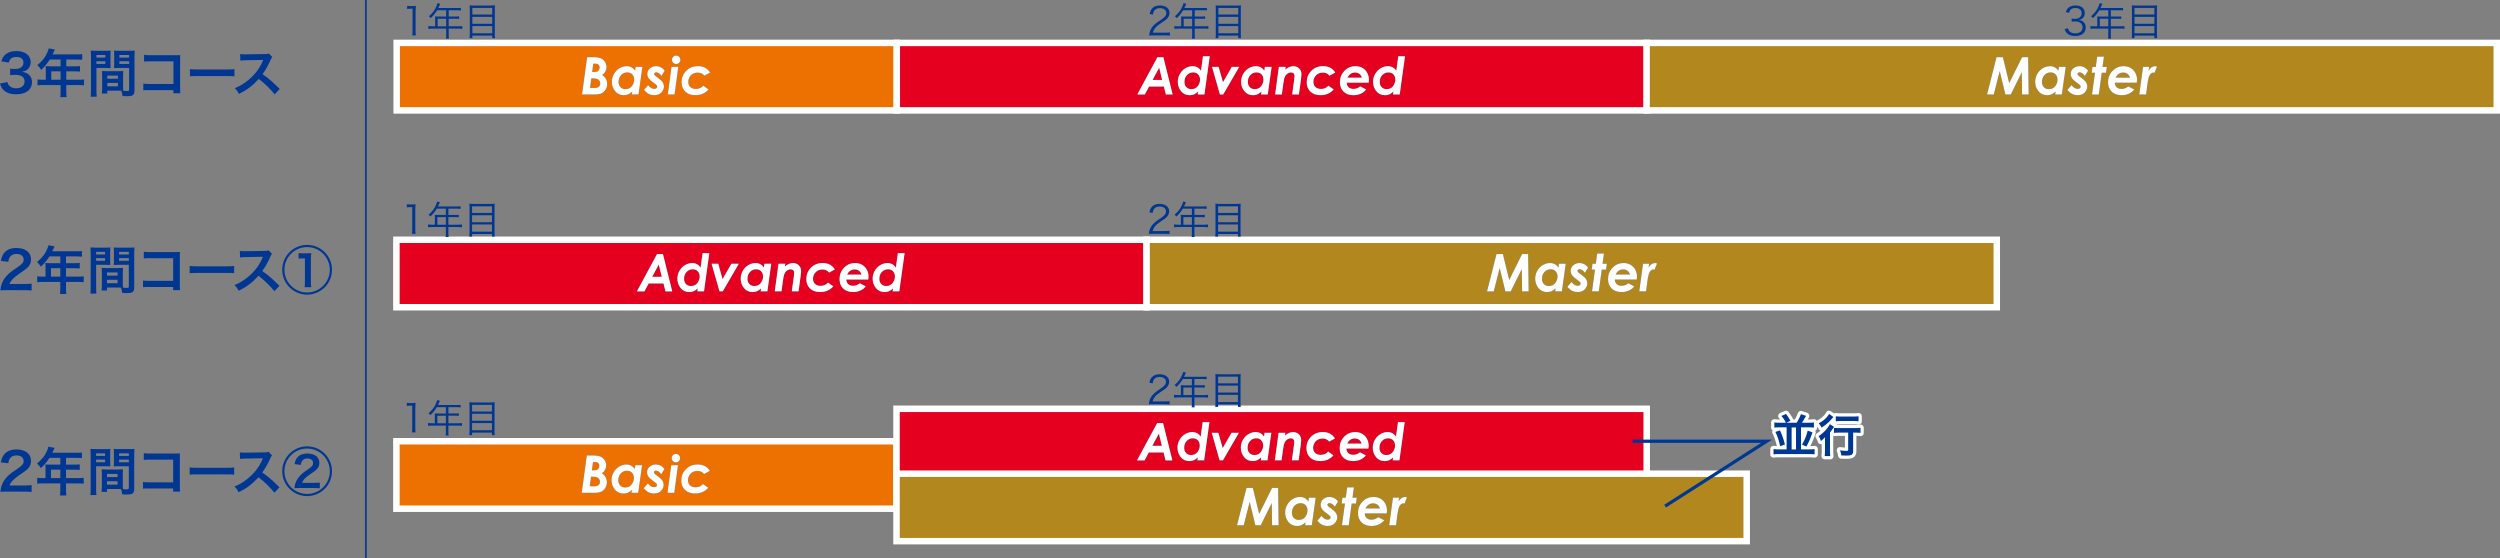 <svg id="_レイヤー_2" xmlns="http://www.w3.org/2000/svg" viewBox="0 0 971.63 216.99"><rect x="0" y="0" width="971.63" height="216.99" fill="#808080" stroke="none"/><defs><style>.cls-1{fill:#e60020}.cls-4{stroke-miterlimit:10;fill:none}.cls-6{fill:#003793}.cls-4{stroke-width:2.52px;stroke:#fff}.cls-7{fill:#ed7100}.cls-8{fill:#fff}.cls-9{fill:#376ab3}.cls-10{fill:#b2871e}</style></defs><g id="_文字"><path class="cls-7" d="M154.17 16.68h194.37v26.23H154.17z"/><path class="cls-9" d="M228.2 22.22h2.25c1.37 0 2.39.15 3.05.44.67.29 1.2.75 1.61 1.38.41.62.61 1.3.61 2.02 0 .6-.14 1.17-.43 1.71s-.7.98-1.25 1.34c1.3.9 1.94 2.1 1.94 3.59 0 .78-.21 1.48-.62 2.13-.41.64-.92 1.12-1.52 1.42s-1.48.46-2.62.46h-5.01l1.98-14.5zm1.11 11.93l1.63.06c.82 0 1.42-.16 1.79-.48.37-.32.56-.76.56-1.32 0-.41-.12-.77-.35-1.09-.23-.32-.54-.55-.92-.68s-1.12-.2-2.21-.21l-.5 3.72zm.83-6.17h.49c.73 0 1.22-.05 1.48-.16s.48-.31.66-.61c.18-.3.27-.62.27-.99 0-.33-.08-.62-.24-.87-.16-.24-.37-.41-.63-.49-.26-.08-.79-.13-1.59-.13l-.44 3.24zM247.03 26h2.63l-1.5 10.72h-2.6l.16-1.15c-.57.53-1.11.9-1.6 1.11-.5.21-1.05.32-1.67.32-1.42 0-2.55-.52-3.39-1.57-.84-1.04-1.26-2.26-1.26-3.65 0-1.06.27-2.06.81-3.02s1.26-1.7 2.16-2.24c.9-.54 1.85-.8 2.84-.8.66 0 1.27.15 1.83.46.56.3 1.02.75 1.39 1.33l.21-1.51zm-3.96 8.65c.65 0 1.21-.14 1.7-.43.48-.29.89-.74 1.21-1.36.33-.62.49-1.25.49-1.89 0-.85-.25-1.53-.74-2.05s-1.14-.78-1.95-.78c-.94 0-1.74.34-2.39 1.04-.65.69-.98 1.58-.98 2.67 0 .84.25 1.52.74 2.03s1.13.77 1.91.77zm15.27-7.16l-1.25 2.01c-.32-.48-.66-.83-1.02-1.06-.36-.23-.69-.34-1-.34-.24 0-.44.07-.6.2-.16.13-.25.28-.25.44s.07.32.2.47c.12.16.5.46 1.14.92 1.01.72 1.67 1.34 1.99 1.86s.48 1.08.48 1.68c0 .79-.33 1.55-.98 2.26-.65.71-1.6 1.06-2.84 1.06-.72 0-1.37-.15-1.96-.43-.59-.29-1.24-.82-1.97-1.59l1.63-1.89c.74.97 1.54 1.46 2.41 1.46.35 0 .63-.08.83-.25.21-.17.31-.37.31-.6 0-.18-.08-.37-.24-.57-.16-.19-.59-.54-1.29-1.04-.82-.58-1.38-1.07-1.69-1.49-.43-.58-.65-1.19-.65-1.83 0-.9.34-1.63 1.02-2.2.68-.57 1.48-.85 2.41-.85.65 0 1.27.15 1.85.46.58.31 1.07.75 1.46 1.31zM261 26h2.61l-1.44 10.72h-2.63L261 26zm1.8-4.39c.45 0 .83.16 1.15.48.32.32.48.7.48 1.15s-.16.83-.48 1.15c-.32.32-.7.48-1.15.48s-.83-.16-1.15-.48-.48-.7-.48-1.15.16-.83.48-1.15.7-.48 1.15-.48zm13.17 6.6l-2.22 1.21c-.63-.8-1.48-1.2-2.54-1.2-.72 0-1.35.15-1.9.46-.55.31-.99.75-1.32 1.32-.33.58-.49 1.19-.49 1.83 0 .83.26 1.49.78 1.99s1.23.75 2.14.75c1.25 0 2.22-.42 2.89-1.27l2.07 1.46c-.58.7-1.31 1.24-2.18 1.64-.87.39-1.84.59-2.91.59-1.67 0-2.99-.46-3.95-1.38s-1.44-2.13-1.44-3.65c0-1.73.59-3.2 1.78-4.42 1.19-1.22 2.72-1.83 4.59-1.83 2.11 0 3.68.83 4.72 2.49z"/><path class="cls-8" d="M228.2 22.22h2.25c1.37 0 2.39.15 3.05.44.67.29 1.2.75 1.61 1.38.41.62.61 1.3.61 2.02 0 .6-.14 1.17-.43 1.71s-.7.98-1.25 1.34c1.3.9 1.94 2.1 1.94 3.59 0 .78-.21 1.48-.62 2.13-.41.64-.92 1.12-1.52 1.42s-1.48.46-2.62.46h-5.01l1.98-14.5zm1.11 11.93l1.63.06c.82 0 1.42-.16 1.79-.48.37-.32.56-.76.56-1.32 0-.41-.12-.77-.35-1.09-.23-.32-.54-.55-.92-.68s-1.12-.2-2.21-.21l-.5 3.72zm.83-6.17h.49c.73 0 1.22-.05 1.48-.16s.48-.31.66-.61c.18-.3.27-.62.27-.99 0-.33-.08-.62-.24-.87-.16-.24-.37-.41-.63-.49-.26-.08-.79-.13-1.59-.13l-.44 3.24zM247.03 26h2.63l-1.5 10.72h-2.6l.16-1.15c-.57.53-1.11.9-1.6 1.11-.5.21-1.05.32-1.67.32-1.42 0-2.55-.52-3.39-1.57-.84-1.04-1.26-2.26-1.26-3.65 0-1.06.27-2.06.81-3.02s1.26-1.7 2.16-2.24c.9-.54 1.85-.8 2.84-.8.66 0 1.27.15 1.83.46.56.3 1.02.75 1.39 1.33l.21-1.51zm-3.96 8.65c.65 0 1.21-.14 1.7-.43.48-.29.89-.74 1.21-1.36.33-.62.49-1.25.49-1.89 0-.85-.25-1.53-.74-2.05s-1.14-.78-1.95-.78c-.94 0-1.74.34-2.39 1.04-.65.69-.98 1.58-.98 2.67 0 .84.25 1.52.74 2.03s1.13.77 1.91.77zm15.27-7.16l-1.25 2.01c-.32-.48-.66-.83-1.02-1.06-.36-.23-.69-.34-1-.34-.24 0-.44.07-.6.2-.16.13-.25.28-.25.44s.07.32.2.47c.12.16.5.46 1.14.92 1.01.72 1.67 1.34 1.99 1.86s.48 1.08.48 1.68c0 .79-.33 1.55-.98 2.26-.65.71-1.6 1.06-2.84 1.06-.72 0-1.37-.15-1.96-.43-.59-.29-1.24-.82-1.97-1.59l1.63-1.89c.74.97 1.54 1.46 2.41 1.46.35 0 .63-.08.83-.25.21-.17.31-.37.31-.6 0-.18-.08-.37-.24-.57-.16-.19-.59-.54-1.29-1.04-.82-.58-1.38-1.07-1.69-1.49-.43-.58-.65-1.19-.65-1.83 0-.9.34-1.63 1.02-2.2.68-.57 1.48-.85 2.41-.85.65 0 1.27.15 1.85.46.58.31 1.07.75 1.46 1.31zM261 26h2.61l-1.44 10.72h-2.63L261 26zm1.8-4.39c.45 0 .83.16 1.15.48.32.32.48.7.48 1.15s-.16.83-.48 1.15c-.32.32-.7.48-1.15.48s-.83-.16-1.15-.48-.48-.7-.48-1.15.16-.83.48-1.15.7-.48 1.15-.48zm13.17 6.6l-2.22 1.21c-.63-.8-1.48-1.2-2.54-1.2-.72 0-1.35.15-1.9.46-.55.31-.99.75-1.32 1.32-.33.58-.49 1.19-.49 1.83 0 .83.26 1.49.78 1.99s1.23.75 2.14.75c1.25 0 2.22-.42 2.89-1.27l2.07 1.46c-.58.7-1.31 1.24-2.18 1.64-.87.39-1.84.59-2.91.59-1.67 0-2.99-.46-3.95-1.38s-1.44-2.13-1.44-3.65c0-1.73.59-3.2 1.78-4.42 1.19-1.22 2.72-1.83 4.59-1.83 2.11 0 3.68.83 4.72 2.49z"/><path class="cls-4" d="M154.17 16.68h194.37v26.23H154.17z"/><path class="cls-1" d="M348.54 16.68H640.1v26.23H348.54z"/><path class="cls-9" d="M449.84 22.22h2.3l3.61 14.5h-2.64l-.77-3.08h-5.75l-1.65 3.08h-2.93l7.83-14.5zm1.83 8.85l-1.16-4.77-2.55 4.77h3.71zm15.87-9.21h2.63l-2.06 14.86h-2.6l.16-1.15c-.57.53-1.11.9-1.6 1.11-.5.21-1.05.32-1.67.32-1.42 0-2.55-.52-3.39-1.57-.84-1.04-1.26-2.26-1.26-3.65 0-1.06.27-2.06.8-3.02.54-.96 1.26-1.7 2.16-2.24.9-.54 1.85-.8 2.84-.8.66 0 1.27.15 1.83.46.56.3 1.02.75 1.39 1.33l.77-5.65zm-4.53 12.79c.65 0 1.21-.14 1.69-.43s.89-.74 1.21-1.36c.33-.62.49-1.25.49-1.89 0-.85-.25-1.53-.74-2.05-.49-.52-1.14-.78-1.95-.78-.94 0-1.73.34-2.39 1.04-.65.69-.98 1.58-.98 2.67 0 .84.25 1.52.74 2.03s1.13.77 1.91.77zm8.04-8.65h2.58l1.68 5.96 3.44-5.96h2.87l-6.22 10.72h-1.28L471.06 26zm20.54 0h2.63l-1.5 10.72h-2.6l.16-1.15c-.57.53-1.11.9-1.6 1.11-.5.21-1.05.32-1.67.32-1.42 0-2.55-.52-3.39-1.57-.84-1.04-1.26-2.26-1.26-3.65 0-1.06.27-2.06.8-3.02s1.26-1.7 2.16-2.24c.9-.54 1.85-.8 2.84-.8.66 0 1.27.15 1.83.46.56.3 1.02.75 1.39 1.33l.21-1.51zm-3.95 8.65c.65 0 1.21-.14 1.7-.43.48-.29.89-.74 1.21-1.36.33-.62.49-1.25.49-1.89 0-.85-.25-1.53-.74-2.05-.49-.52-1.14-.78-1.95-.78-.94 0-1.74.34-2.39 1.04-.65.69-.98 1.58-.98 2.67 0 .84.25 1.52.74 2.03.5.51 1.13.77 1.91.77zm9.4-8.65h2.62l-.15 1.09c1.01-.91 2.05-1.36 3.14-1.36.93 0 1.69.29 2.28.88s.89 1.33.89 2.22c0 .42-.06 1.05-.17 1.88l-.82 6.01h-2.63l.8-5.86c.08-.6.12-1.06.12-1.36 0-.43-.12-.77-.37-1-.25-.23-.6-.35-1.05-.35s-.88.15-1.33.46c-.44.31-.78.73-1.02 1.27s-.46 1.56-.65 3.05l-.5 3.79h-2.62L497.04 26zm21.9 2.21l-2.23 1.21c-.63-.8-1.48-1.2-2.54-1.2-.72 0-1.35.15-1.9.46-.55.31-.99.75-1.32 1.32-.33.58-.49 1.19-.49 1.83 0 .83.26 1.49.78 1.99s1.23.75 2.14.75c1.25 0 2.22-.42 2.89-1.27l2.07 1.46c-.58.7-1.31 1.24-2.18 1.64-.87.39-1.84.59-2.91.59-1.67 0-2.99-.46-3.95-1.38s-1.44-2.13-1.44-3.65c0-1.73.59-3.2 1.78-4.42s2.72-1.83 4.59-1.83c2.11 0 3.68.83 4.72 2.49zm9.7 5.37l2.32 1.2c-.52.68-1.21 1.22-2.06 1.62-.86.4-1.81.6-2.85.6-1.64 0-2.92-.46-3.87-1.38s-1.41-2.14-1.41-3.67c0-1.74.59-3.21 1.77-4.42 1.18-1.21 2.6-1.81 4.27-1.81 1.01 0 1.9.22 2.69.66s1.4 1.08 1.86 1.92.68 1.75.68 2.74c0 .31-.03.67-.1 1.08h-8.55c.03.75.27 1.34.73 1.78.46.44 1.1.66 1.92.66.99 0 1.86-.33 2.62-.99zm.67-3.39c-.2-.66-.53-1.15-.99-1.49-.46-.34-1.01-.51-1.67-.51s-1.23.17-1.74.52c-.52.35-.91.84-1.18 1.48h5.58zm14.12-8.33h2.63L544 36.72h-2.6l.16-1.15c-.57.53-1.11.9-1.6 1.11s-1.05.32-1.67.32c-1.42 0-2.55-.52-3.39-1.57-.84-1.04-1.26-2.26-1.26-3.65 0-1.06.27-2.06.81-3.02s1.26-1.7 2.16-2.24c.9-.54 1.85-.8 2.84-.8.66 0 1.27.15 1.83.46.56.3 1.02.75 1.39 1.33l.77-5.65zm-4.52 12.79c.65 0 1.21-.14 1.69-.43s.89-.74 1.21-1.36c.33-.62.49-1.25.49-1.89 0-.85-.25-1.53-.74-2.05s-1.14-.78-1.95-.78c-.94 0-1.73.34-2.39 1.04-.65.69-.98 1.58-.98 2.67 0 .84.25 1.52.74 2.03.49.51 1.13.77 1.91.77z"/><path class="cls-8" d="M449.84 22.22h2.3l3.61 14.5h-2.64l-.77-3.08h-5.75l-1.65 3.08h-2.93l7.83-14.5zm1.83 8.85l-1.16-4.77-2.55 4.77h3.71zm15.87-9.21h2.63l-2.06 14.86h-2.6l.16-1.15c-.57.53-1.11.9-1.6 1.11-.5.21-1.05.32-1.67.32-1.42 0-2.55-.52-3.39-1.57-.84-1.04-1.26-2.26-1.26-3.65 0-1.06.27-2.06.8-3.02.54-.96 1.26-1.7 2.16-2.24.9-.54 1.85-.8 2.84-.8.66 0 1.27.15 1.83.46.56.3 1.02.75 1.39 1.33l.77-5.65zm-4.53 12.79c.65 0 1.21-.14 1.69-.43s.89-.74 1.21-1.36c.33-.62.49-1.25.49-1.89 0-.85-.25-1.53-.74-2.05-.49-.52-1.14-.78-1.95-.78-.94 0-1.73.34-2.39 1.04-.65.69-.98 1.58-.98 2.67 0 .84.25 1.52.74 2.03s1.13.77 1.91.77zm8.04-8.65h2.58l1.68 5.96 3.44-5.96h2.87l-6.22 10.72h-1.28L471.06 26zm20.54 0h2.63l-1.5 10.72h-2.6l.16-1.15c-.57.53-1.11.9-1.6 1.11-.5.21-1.05.32-1.67.32-1.42 0-2.55-.52-3.39-1.57-.84-1.04-1.26-2.26-1.26-3.65 0-1.06.27-2.06.8-3.02s1.26-1.7 2.16-2.24c.9-.54 1.85-.8 2.84-.8.66 0 1.27.15 1.83.46.56.3 1.02.75 1.39 1.33l.21-1.51zm-3.95 8.65c.65 0 1.21-.14 1.7-.43.48-.29.89-.74 1.21-1.36.33-.62.49-1.25.49-1.89 0-.85-.25-1.53-.74-2.05-.49-.52-1.14-.78-1.95-.78-.94 0-1.74.34-2.39 1.04-.65.69-.98 1.58-.98 2.67 0 .84.25 1.52.74 2.03.5.51 1.13.77 1.91.77zm9.4-8.65h2.62l-.15 1.09c1.01-.91 2.05-1.36 3.14-1.36.93 0 1.69.29 2.28.88s.89 1.33.89 2.22c0 .42-.06 1.05-.17 1.88l-.82 6.01h-2.63l.8-5.86c.08-.6.12-1.06.12-1.36 0-.43-.12-.77-.37-1-.25-.23-.6-.35-1.05-.35s-.88.15-1.33.46c-.44.31-.78.73-1.02 1.27s-.46 1.56-.65 3.05l-.5 3.79h-2.62L497.04 26zm21.9 2.21l-2.23 1.21c-.63-.8-1.48-1.2-2.54-1.2-.72 0-1.35.15-1.9.46-.55.31-.99.75-1.32 1.32-.33.58-.49 1.19-.49 1.83 0 .83.26 1.49.78 1.99s1.23.75 2.14.75c1.25 0 2.22-.42 2.89-1.27l2.07 1.46c-.58.7-1.31 1.24-2.18 1.64-.87.39-1.84.59-2.91.59-1.67 0-2.99-.46-3.95-1.38s-1.44-2.13-1.44-3.65c0-1.73.59-3.2 1.78-4.42s2.72-1.83 4.59-1.83c2.11 0 3.68.83 4.72 2.49zm9.7 5.37l2.32 1.2c-.52.68-1.21 1.22-2.06 1.62-.86.4-1.81.6-2.85.6-1.64 0-2.92-.46-3.87-1.38s-1.41-2.14-1.41-3.67c0-1.74.59-3.21 1.77-4.42 1.18-1.21 2.6-1.81 4.27-1.81 1.01 0 1.9.22 2.69.66s1.4 1.08 1.86 1.92.68 1.75.68 2.74c0 .31-.03.67-.1 1.08h-8.55c.03.75.27 1.34.73 1.78.46.44 1.1.66 1.92.66.99 0 1.86-.33 2.62-.99zm.67-3.39c-.2-.66-.53-1.15-.99-1.49-.46-.34-1.01-.51-1.67-.51s-1.23.17-1.74.52c-.52.35-.91.84-1.18 1.48h5.58zm14.12-8.33h2.63L544 36.72h-2.6l.16-1.15c-.57.53-1.11.9-1.6 1.11s-1.05.32-1.67.32c-1.42 0-2.55-.52-3.39-1.57-.84-1.04-1.26-2.26-1.26-3.65 0-1.06.27-2.06.81-3.02s1.26-1.7 2.16-2.24c.9-.54 1.85-.8 2.84-.8.66 0 1.27.15 1.83.46.56.3 1.02.75 1.39 1.33l.77-5.65zm-4.52 12.79c.65 0 1.21-.14 1.69-.43s.89-.74 1.21-1.36c.33-.62.49-1.25.49-1.89 0-.85-.25-1.53-.74-2.05s-1.14-.78-1.95-.78c-.94 0-1.73.34-2.39 1.04-.65.69-.98 1.58-.98 2.67 0 .84.25 1.52.74 2.03.49.51 1.13.77 1.91.77z"/><path class="cls-4" d="M348.54 16.68H640.1v26.23H348.54z"/><path class="cls-10" d="M639.94 16.68h330.43v26.23H639.94z"/><path class="cls-9" d="M775.95 22.22h2.47l2.46 10.1 5.01-10.1h2.35l.2 14.5h-2.54l-.12-8.67-4.3 8.67h-2.08l-2.21-9.11-2.31 9.11h-2.6l3.68-14.5zM800.21 26h2.63l-1.5 10.72h-2.6l.16-1.15c-.57.53-1.11.9-1.6 1.11-.5.21-1.05.32-1.67.32-1.42 0-2.55-.52-3.39-1.57-.84-1.04-1.26-2.26-1.26-3.65 0-1.06.27-2.06.8-3.02.54-.96 1.26-1.7 2.16-2.24.9-.54 1.85-.8 2.84-.8.66 0 1.27.15 1.83.46.56.3 1.02.75 1.39 1.33l.21-1.51zm-3.95 8.65c.65 0 1.21-.14 1.7-.43.48-.29.89-.74 1.21-1.36.33-.62.49-1.25.49-1.89 0-.85-.25-1.53-.74-2.05s-1.14-.78-1.95-.78c-.94 0-1.74.34-2.39 1.04-.65.69-.98 1.58-.98 2.67 0 .84.25 1.52.74 2.03s1.13.77 1.91.77zm15.27-7.16l-1.25 2.01c-.32-.48-.66-.83-1.02-1.06s-.69-.34-1-.34c-.24 0-.44.07-.6.2-.16.13-.25.28-.25.44s.07.32.2.47c.12.16.5.46 1.14.92 1.01.72 1.67 1.34 1.99 1.86s.48 1.08.48 1.68c0 .79-.33 1.55-.98 2.26-.65.71-1.6 1.06-2.84 1.06-.72 0-1.37-.15-1.96-.43-.59-.29-1.24-.82-1.96-1.59l1.62-1.89c.74.97 1.54 1.46 2.41 1.46.35 0 .63-.08.83-.25.21-.17.31-.37.31-.6 0-.18-.08-.37-.24-.57s-.59-.54-1.29-1.04c-.81-.58-1.38-1.07-1.68-1.49-.43-.58-.65-1.19-.65-1.83 0-.9.34-1.63 1.02-2.2.68-.57 1.48-.85 2.41-.85.65 0 1.27.15 1.85.46s1.07.75 1.46 1.31zm3.54-5.47h2.62l-.54 3.98h1.67l-.32 2.27h-1.66l-1.15 8.46h-2.62l1.16-8.46h-1.29l.31-2.27h1.29l.54-3.98zm12.09 11.56l2.32 1.2c-.52.68-1.21 1.22-2.06 1.62s-1.81.6-2.85.6c-1.64 0-2.93-.46-3.87-1.38s-1.41-2.14-1.41-3.67c0-1.74.59-3.21 1.77-4.42 1.18-1.21 2.6-1.81 4.27-1.81 1.01 0 1.9.22 2.69.66s1.4 1.08 1.86 1.92.68 1.75.68 2.74c0 .31-.03.67-.1 1.08h-8.55c.03.75.27 1.34.73 1.78.46.44 1.1.66 1.92.66.98 0 1.86-.33 2.62-.99zm.67-3.39c-.2-.66-.53-1.15-.99-1.49-.46-.34-1.02-.51-1.67-.51s-1.23.17-1.74.52c-.52.35-.91.84-1.18 1.48h5.58zM832.9 26h2.34l-.19 1.46c.7-1.16 1.55-1.73 2.53-1.73.24 0 .48.06.74.19l-.96 2.39c-.2-.07-.35-.11-.44-.11-.51 0-.97.3-1.37.89s-.72 1.79-.95 3.6l-.52 4.03h-2.64L832.9 26z"/><path class="cls-8" d="M775.95 22.22h2.47l2.46 10.1 5.01-10.1h2.35l.2 14.5h-2.54l-.12-8.67-4.3 8.67h-2.08l-2.21-9.11-2.31 9.11h-2.6l3.68-14.5zM800.21 26h2.63l-1.5 10.72h-2.6l.16-1.15c-.57.53-1.11.9-1.6 1.11-.5.21-1.05.32-1.67.32-1.42 0-2.55-.52-3.39-1.57-.84-1.04-1.26-2.26-1.26-3.65 0-1.06.27-2.06.8-3.02.54-.96 1.26-1.7 2.16-2.24.9-.54 1.85-.8 2.84-.8.66 0 1.27.15 1.83.46.56.3 1.02.75 1.39 1.33l.21-1.51zm-3.95 8.65c.65 0 1.21-.14 1.7-.43.48-.29.89-.74 1.21-1.36.33-.62.49-1.25.49-1.89 0-.85-.25-1.53-.74-2.05s-1.14-.78-1.95-.78c-.94 0-1.74.34-2.39 1.04-.65.69-.98 1.58-.98 2.67 0 .84.25 1.52.74 2.03s1.13.77 1.91.77zm15.27-7.16l-1.25 2.01c-.32-.48-.66-.83-1.02-1.06s-.69-.34-1-.34c-.24 0-.44.07-.6.2-.16.13-.25.28-.25.44s.07.32.2.47c.12.16.5.46 1.14.92 1.01.72 1.67 1.34 1.99 1.86s.48 1.08.48 1.68c0 .79-.33 1.55-.98 2.26-.65.71-1.6 1.06-2.84 1.06-.72 0-1.37-.15-1.96-.43-.59-.29-1.24-.82-1.96-1.59l1.62-1.89c.74.97 1.54 1.46 2.41 1.46.35 0 .63-.08.83-.25.21-.17.31-.37.31-.6 0-.18-.08-.37-.24-.57s-.59-.54-1.29-1.04c-.81-.58-1.38-1.07-1.68-1.49-.43-.58-.65-1.19-.65-1.83 0-.9.34-1.63 1.02-2.2.68-.57 1.48-.85 2.41-.85.65 0 1.27.15 1.85.46s1.07.75 1.46 1.31zm3.54-5.47h2.62l-.54 3.98h1.67l-.32 2.27h-1.66l-1.15 8.46h-2.62l1.16-8.46h-1.29l.31-2.27h1.29l.54-3.98zm12.09 11.56l2.32 1.2c-.52.68-1.21 1.22-2.06 1.62s-1.81.6-2.85.6c-1.64 0-2.93-.46-3.87-1.38s-1.41-2.14-1.41-3.67c0-1.74.59-3.21 1.77-4.42 1.18-1.21 2.6-1.81 4.27-1.81 1.01 0 1.9.22 2.69.66s1.4 1.08 1.86 1.92.68 1.75.68 2.74c0 .31-.03.67-.1 1.08h-8.55c.03.75.27 1.34.73 1.78.46.44 1.1.66 1.92.66.98 0 1.86-.33 2.62-.99zm.67-3.39c-.2-.66-.53-1.15-.99-1.49-.46-.34-1.02-.51-1.67-.51s-1.23.17-1.74.52c-.52.35-.91.84-1.18 1.48h5.58zM832.9 26h2.34l-.19 1.46c.7-1.16 1.55-1.73 2.53-1.73.24 0 .48.06.74.19l-.96 2.39c-.2-.07-.35-.11-.44-.11-.51 0-.97.3-1.37.89s-.72 1.79-.95 3.6l-.52 4.03h-2.64L832.9 26z"/><path class="cls-4" d="M639.94 16.68h330.43v26.23H639.94z"/><path class="cls-6" d="M2.89 31.87c.26.93.45 1.25.95 1.66.67.53 1.47.79 2.44.79 2 0 3.27-1.03 3.27-2.62 0-.93-.4-1.7-1.13-2.12-.49-.28-1.43-.48-2.32-.48s-1.47.02-2.16.1v-2.5c.65.08 1.09.1 1.96.1 2.02 0 3.21-.93 3.21-2.48 0-1.39-.95-2.18-2.67-2.18-.99 0-1.72.22-2.2.63-.4.38-.61.73-.85 1.55L.5 23.84c.5-1.49.97-2.2 1.92-2.89 1.03-.75 2.34-1.11 3.96-1.11 3.37 0 5.55 1.7 5.55 4.32 0 1.21-.53 2.32-1.39 2.97-.44.34-.89.5-1.96.79 1.43.22 2.18.57 2.89 1.35.67.75.97 1.59.97 2.79 0 1.09-.46 2.2-1.21 2.95-1.11 1.07-2.81 1.63-4.97 1.63-2.36 0-3.98-.61-5.13-1.92-.5-.56-.77-1.09-1.13-2.26l2.89-.57zm14.91-4.99c0-.44-.02-.75-.06-1.17.42.04.87.06 1.41.06h4.4v-2.62h-4.22c-1.05 1.63-2.04 2.81-3.33 3.98-.59-.87-.81-1.13-1.49-1.8 2.06-1.76 3.11-3.09 3.94-5.07.28-.65.42-1.07.48-1.47l2.4.48c-.12.24-.16.3-.3.61-.02.06-.22.48-.59 1.27h9.45c.95 0 1.45-.02 2.06-.1v2.2c-.63-.08-1.15-.1-2.06-.1h-4.12v2.62h3.25c.93 0 1.47-.02 2.08-.1v2.14c-.61-.06-1.15-.08-2.02-.08h-3.31V31h4.68c.93 0 1.57-.04 2.2-.12v2.3c-.63-.08-1.33-.12-2.2-.12h-4.68v2.52c0 1.03.02 1.57.12 2.16h-2.46c.08-.59.12-1.13.12-2.2v-2.48h-6.78c-.89 0-1.53.04-2.2.12v-2.3c.65.08 1.29.12 2.2.12h1.03v-4.12zM23.55 31v-3.27h-3.63V31h3.63zm13.93 4.12c0 1.21.04 1.94.12 2.48h-2.36c.08-.61.12-1.25.12-2.5V21.92c0-1.05-.02-1.62-.08-2.26.57.06 1.09.08 2.08.08h3.57c1.05 0 1.51-.02 2.06-.08-.04.65-.06 1.09-.06 1.88v3.09c0 .93.02 1.39.06 1.84-.53-.04-1.15-.06-1.86-.06h-3.65v8.72zm0-12.74h3.47v-1.01h-3.47v1.01zm0 2.46h3.47v-1.03h-3.47v1.03zm10.35 8.68c0 .77.02 1.23.06 1.76.44.04 1.17.1 1.53.1.57 0 .75-.14.75-.54V26.4h-3.98c-.71 0-1.35.02-1.86.06.04-.58.06-.97.06-1.84v-3.09c0-.69-.02-1.25-.06-1.88.54.06 1.03.08 2.06.08h3.88c1.01 0 1.51-.02 2.08-.08-.06.73-.08 1.23-.08 2.24v13.22c0 1.21-.24 1.74-.97 2.04-.42.18-1.03.24-2.28.24-.28 0-.36 0-1.39-.06-.12-.91-.22-1.27-.52-2.08-.59-.02-.97-.02-1.13-.02H41.7v1.13h-2.14c.08-.48.14-1.29.14-2.02v-4.93c0-.71-.02-1.27-.06-1.82.58.06 1.05.08 1.88.08h4.5c.85 0 1.29-.02 1.88-.08-.04.52-.06 1.03-.06 1.82v4.1zM41.7 30.6h4.12v-1.21H41.7v1.21zm0 2.94h4.12v-1.31H41.7v1.31zm4.7-11.16h3.78v-1.01H46.4v1.01zm0 2.46h3.78v-1.03H46.4v1.03zm11.78 10.18c-1.39 0-1.88.02-2.48.08v-2.6c.75.12 1.11.14 2.52.14h9.19v-8.8h-8.84c-1.43 0-1.86.02-2.58.1v-2.62c.75.12 1.13.14 2.6.14h9.71q1.05 0 1.76-.04c-.06.54-.06.75-.06 1.68v11.08c0 1.01.02 1.57.1 2.08h-2.71v-1.23h-9.21zm15.64-8.16c.89.12 1.27.14 3.27.14h10.76c2 0 2.38-.02 3.27-.14v2.81c-.81-.1-1.03-.1-3.29-.1H77.11c-2.26 0-2.48 0-3.29.1v-2.81zm32.96 9.81c-1.68-2.06-4-4.32-6.2-6-2.28 2.54-4.6 4.32-7.69 5.83-.57-1.05-.81-1.37-1.64-2.24 1.55-.61 2.52-1.15 4.04-2.22 3.05-2.14 5.47-5.07 6.78-8.22l.22-.53q-.32.02-6.68.12c-.97.02-1.51.06-2.2.16l-.08-2.58c.56.1.95.12 1.78.12h.48l7.11-.1c1.13-.02 1.29-.04 1.8-.22l1.33 1.37c-.26.3-.42.58-.65 1.09-.93 2.16-1.92 3.92-3.15 5.57 1.27.85 2.36 1.7 3.74 2.93q.5.44 2.95 2.81l-1.94 2.1z"/><path class="cls-1" d="M154.06 93.19h291.56v26.22H154.06z"/><path class="cls-9" d="M255.36 98.74h2.3l3.61 14.5h-2.64l-.77-3.08h-5.75l-1.65 3.08h-2.93l7.83-14.5zm1.83 8.84l-1.16-4.77-2.55 4.77h3.71zm15.86-9.21h2.63l-2.06 14.86h-2.6l.16-1.15c-.57.53-1.11.9-1.6 1.11-.5.21-1.05.32-1.67.32-1.42 0-2.55-.52-3.39-1.57-.84-1.04-1.26-2.26-1.26-3.65 0-1.06.27-2.06.81-3.02s1.26-1.7 2.16-2.24c.9-.54 1.85-.8 2.84-.8.66 0 1.27.15 1.83.46.56.3 1.02.75 1.39 1.33l.77-5.65zm-4.52 12.79c.65 0 1.21-.14 1.69-.43s.89-.74 1.21-1.36c.33-.62.49-1.25.49-1.89 0-.85-.25-1.53-.74-2.05-.49-.52-1.14-.78-1.95-.78-.94 0-1.73.34-2.39 1.04-.65.69-.98 1.58-.98 2.67 0 .84.25 1.52.74 2.03s1.13.77 1.91.77zm8.04-8.65h2.58l1.67 5.96 3.44-5.96h2.87l-6.22 10.72h-1.28l-3.06-10.72zm20.54 0h2.63l-1.49 10.72h-2.61l.16-1.15c-.57.53-1.11.9-1.6 1.11-.5.21-1.05.32-1.67.32-1.42 0-2.55-.52-3.39-1.57-.84-1.04-1.26-2.26-1.26-3.65 0-1.06.27-2.06.8-3.02.54-.96 1.26-1.7 2.16-2.24.91-.54 1.85-.8 2.84-.8.66 0 1.27.15 1.83.46.56.3 1.02.75 1.39 1.33l.21-1.51zm-3.95 8.65c.65 0 1.21-.14 1.7-.43.48-.29.89-.74 1.21-1.36.33-.62.49-1.25.49-1.89 0-.85-.25-1.53-.74-2.05-.49-.52-1.14-.78-1.95-.78-.94 0-1.74.34-2.39 1.04-.65.69-.98 1.58-.98 2.67 0 .84.25 1.52.74 2.03.5.51 1.13.77 1.91.77zm9.4-8.65h2.63l-.15 1.09c1.01-.91 2.05-1.36 3.14-1.36.93 0 1.69.29 2.28.88s.89 1.33.89 2.22c0 .42-.06 1.05-.17 1.88l-.82 6.01h-2.62l.8-5.86c.08-.6.12-1.06.12-1.36 0-.43-.12-.77-.37-1-.25-.23-.6-.35-1.05-.35s-.88.15-1.33.46c-.44.31-.78.73-1.02 1.27s-.46 1.56-.65 3.05l-.5 3.79h-2.63l1.46-10.72zm21.9 2.22l-2.23 1.21c-.63-.8-1.48-1.2-2.54-1.2-.72 0-1.35.15-1.9.46-.55.31-.99.75-1.32 1.32-.33.58-.49 1.19-.49 1.83 0 .83.26 1.49.78 1.99s1.23.75 2.14.75c1.25 0 2.22-.42 2.89-1.27l2.07 1.46c-.58.7-1.31 1.24-2.18 1.64-.87.39-1.84.59-2.91.59-1.67 0-2.99-.46-3.95-1.38s-1.44-2.13-1.44-3.65c0-1.73.59-3.2 1.78-4.42s2.72-1.83 4.59-1.83c2.11 0 3.68.83 4.72 2.49zm9.7 5.36l2.32 1.2c-.52.68-1.21 1.22-2.06 1.62s-1.81.6-2.85.6c-1.64 0-2.92-.46-3.87-1.38-.94-.92-1.41-2.14-1.41-3.67 0-1.74.59-3.21 1.77-4.42 1.18-1.21 2.6-1.81 4.27-1.81 1 0 1.9.22 2.69.66s1.4 1.08 1.86 1.92.68 1.75.68 2.74c0 .31-.03.67-.1 1.08h-8.55c.03.75.27 1.34.73 1.78.46.44 1.1.66 1.92.66.99 0 1.86-.33 2.62-.99zm.67-3.38c-.2-.66-.53-1.15-.98-1.49-.46-.34-1.02-.51-1.67-.51s-1.23.17-1.74.52c-.52.35-.91.84-1.18 1.48h5.58zm14.12-8.34h2.63l-2.06 14.86h-2.6l.16-1.15c-.57.53-1.11.9-1.6 1.11s-1.05.32-1.67.32c-1.42 0-2.55-.52-3.39-1.57-.84-1.04-1.26-2.26-1.26-3.65 0-1.06.27-2.06.8-3.02.54-.96 1.26-1.7 2.16-2.24.9-.54 1.85-.8 2.84-.8.66 0 1.27.15 1.83.46.56.3 1.02.75 1.39 1.33l.77-5.65zm-4.52 12.79c.65 0 1.21-.14 1.69-.43s.89-.74 1.21-1.36c.33-.62.49-1.25.49-1.89 0-.85-.25-1.53-.74-2.05s-1.14-.78-1.95-.78c-.94 0-1.73.34-2.39 1.04-.65.69-.98 1.58-.98 2.67 0 .84.25 1.52.74 2.03.5.51 1.13.77 1.91.77z"/><path class="cls-8" d="M255.36 98.74h2.3l3.61 14.5h-2.64l-.77-3.08h-5.75l-1.65 3.08h-2.93l7.83-14.5zm1.83 8.84l-1.16-4.77-2.55 4.77h3.71zm15.86-9.21h2.63l-2.06 14.86h-2.6l.16-1.15c-.57.53-1.11.9-1.6 1.11-.5.21-1.05.32-1.67.32-1.42 0-2.55-.52-3.39-1.57-.84-1.04-1.26-2.26-1.26-3.65 0-1.06.27-2.06.81-3.02s1.26-1.7 2.16-2.24c.9-.54 1.85-.8 2.84-.8.66 0 1.27.15 1.83.46.56.3 1.02.75 1.39 1.33l.77-5.65zm-4.52 12.79c.65 0 1.21-.14 1.69-.43s.89-.74 1.21-1.36c.33-.62.49-1.25.49-1.89 0-.85-.25-1.53-.74-2.05-.49-.52-1.14-.78-1.95-.78-.94 0-1.73.34-2.39 1.04-.65.69-.98 1.58-.98 2.67 0 .84.25 1.52.74 2.03s1.13.77 1.91.77zm8.04-8.65h2.58l1.67 5.96 3.44-5.96h2.87l-6.22 10.72h-1.28l-3.06-10.72zm20.54 0h2.63l-1.49 10.72h-2.61l.16-1.15c-.57.53-1.11.9-1.6 1.11-.5.21-1.05.32-1.67.32-1.42 0-2.55-.52-3.39-1.57-.84-1.04-1.26-2.26-1.26-3.65 0-1.06.27-2.06.8-3.02.54-.96 1.26-1.7 2.16-2.24.91-.54 1.85-.8 2.84-.8.66 0 1.27.15 1.83.46.56.3 1.02.75 1.39 1.33l.21-1.51zm-3.95 8.65c.65 0 1.21-.14 1.7-.43.48-.29.89-.74 1.21-1.36.33-.62.49-1.25.49-1.89 0-.85-.25-1.53-.74-2.05-.49-.52-1.14-.78-1.95-.78-.94 0-1.74.34-2.39 1.04-.65.69-.98 1.58-.98 2.67 0 .84.25 1.52.74 2.03.5.51 1.13.77 1.91.77zm9.4-8.65h2.63l-.15 1.09c1.01-.91 2.05-1.36 3.14-1.36.93 0 1.69.29 2.28.88s.89 1.33.89 2.22c0 .42-.06 1.05-.17 1.88l-.82 6.01h-2.62l.8-5.86c.08-.6.12-1.06.12-1.36 0-.43-.12-.77-.37-1-.25-.23-.6-.35-1.05-.35s-.88.15-1.33.46c-.44.31-.78.73-1.02 1.27s-.46 1.56-.65 3.05l-.5 3.79h-2.63l1.46-10.72zm21.9 2.22l-2.23 1.21c-.63-.8-1.48-1.2-2.54-1.2-.72 0-1.35.15-1.9.46-.55.31-.99.75-1.32 1.32-.33.58-.49 1.19-.49 1.83 0 .83.26 1.49.78 1.99s1.23.75 2.14.75c1.25 0 2.22-.42 2.89-1.27l2.07 1.46c-.58.7-1.31 1.24-2.18 1.64-.87.39-1.84.59-2.91.59-1.67 0-2.99-.46-3.95-1.38s-1.44-2.13-1.44-3.65c0-1.73.59-3.2 1.78-4.42s2.72-1.83 4.59-1.83c2.11 0 3.68.83 4.72 2.49zm9.7 5.36l2.32 1.2c-.52.68-1.21 1.22-2.06 1.62s-1.81.6-2.85.6c-1.64 0-2.92-.46-3.87-1.38-.94-.92-1.41-2.14-1.41-3.67 0-1.74.59-3.21 1.77-4.42 1.18-1.21 2.6-1.81 4.27-1.81 1 0 1.9.22 2.69.66s1.4 1.08 1.86 1.92.68 1.75.68 2.74c0 .31-.03.67-.1 1.08h-8.55c.03.75.27 1.34.73 1.78.46.44 1.1.66 1.92.66.99 0 1.86-.33 2.62-.99zm.67-3.38c-.2-.66-.53-1.15-.98-1.49-.46-.34-1.02-.51-1.67-.51s-1.23.17-1.74.52c-.52.35-.91.84-1.18 1.48h5.58zm14.12-8.34h2.63l-2.06 14.86h-2.6l.16-1.15c-.57.53-1.11.9-1.6 1.11s-1.05.32-1.67.32c-1.42 0-2.55-.52-3.39-1.57-.84-1.04-1.26-2.26-1.26-3.65 0-1.06.27-2.06.8-3.02.54-.96 1.26-1.7 2.16-2.24.9-.54 1.85-.8 2.84-.8.66 0 1.27.15 1.83.46.56.3 1.02.75 1.39 1.33l.77-5.65zm-4.52 12.79c.65 0 1.21-.14 1.69-.43s.89-.74 1.21-1.36c.33-.62.49-1.25.49-1.89 0-.85-.25-1.53-.74-2.05s-1.14-.78-1.95-.78c-.94 0-1.73.34-2.39 1.04-.65.69-.98 1.58-.98 2.67 0 .84.25 1.52.74 2.03.5.51 1.13.77 1.91.77z"/><path class="cls-4" d="M154.06 93.19h291.56v26.22H154.06z"/><path class="cls-10" d="M445.62 93.19h330.43v26.22H445.62z"/><path class="cls-9" d="M581.63 98.74h2.47l2.46 10.1 5.01-10.1h2.34l.2 14.5h-2.54l-.12-8.67-4.3 8.67h-2.08l-2.21-9.11-2.31 9.11h-2.6l3.68-14.5zm24.26 3.77h2.63l-1.5 10.72h-2.6l.16-1.15c-.57.53-1.11.9-1.6 1.11-.5.21-1.05.32-1.67.32-1.42 0-2.55-.52-3.39-1.57-.84-1.04-1.26-2.26-1.26-3.65 0-1.06.27-2.06.8-3.02s1.26-1.7 2.16-2.24c.91-.54 1.85-.8 2.84-.8.66 0 1.27.15 1.83.46.56.3 1.02.75 1.39 1.33l.21-1.51zm-3.95 8.65c.65 0 1.21-.14 1.7-.43.48-.29.89-.74 1.21-1.36.33-.62.49-1.25.49-1.89 0-.85-.25-1.53-.74-2.05-.49-.52-1.14-.78-1.95-.78-.94 0-1.74.34-2.39 1.04-.65.69-.98 1.58-.98 2.67 0 .84.25 1.52.74 2.03.5.51 1.13.77 1.91.77zm15.27-7.15l-1.25 2.01c-.32-.48-.66-.83-1.02-1.06s-.69-.34-1-.34c-.24 0-.44.07-.6.2-.17.13-.25.28-.25.44s.07.32.2.47c.12.16.5.46 1.14.92 1.01.72 1.67 1.34 1.99 1.86s.48 1.08.48 1.68c0 .79-.33 1.55-.98 2.26-.65.71-1.6 1.06-2.84 1.06-.72 0-1.37-.15-1.96-.43-.59-.29-1.24-.82-1.97-1.59l1.63-1.89c.74.97 1.54 1.46 2.41 1.46.35 0 .62-.08.83-.25.21-.17.31-.37.31-.6 0-.18-.08-.37-.24-.57s-.59-.54-1.29-1.04c-.81-.58-1.38-1.07-1.69-1.49-.43-.58-.65-1.19-.65-1.83 0-.9.34-1.63 1.02-2.2.68-.57 1.48-.85 2.41-.85.65 0 1.27.15 1.85.46s1.07.75 1.46 1.31zm3.54-5.48h2.62l-.54 3.98h1.67l-.32 2.27h-1.66l-1.15 8.46h-2.62l1.16-8.46h-1.29l.31-2.27h1.29l.54-3.98zm12.09 11.56l2.32 1.2c-.52.68-1.21 1.22-2.06 1.62s-1.81.6-2.85.6c-1.63 0-2.92-.46-3.87-1.38s-1.41-2.14-1.41-3.67c0-1.74.59-3.21 1.77-4.42 1.18-1.21 2.6-1.81 4.27-1.81 1 0 1.9.22 2.68.66s1.4 1.08 1.86 1.92c.45.84.68 1.75.68 2.74 0 .31-.03.67-.1 1.08h-8.55c.03.75.27 1.34.73 1.78.46.44 1.1.66 1.92.66.99 0 1.86-.33 2.62-.99zm.67-3.38c-.2-.66-.53-1.15-.99-1.49-.46-.34-1.02-.51-1.67-.51s-1.22.17-1.74.52-.91.84-1.18 1.48h5.58zm5.07-4.2h2.34l-.19 1.46c.7-1.16 1.55-1.73 2.53-1.73.24 0 .48.06.74.19l-.96 2.39c-.2-.07-.35-.11-.44-.11-.51 0-.97.3-1.37.89s-.72 1.79-.96 3.6l-.52 4.03h-2.64l1.46-10.72z"/><path class="cls-8" d="M581.63 98.74h2.47l2.46 10.1 5.01-10.1h2.34l.2 14.5h-2.54l-.12-8.67-4.3 8.67h-2.08l-2.21-9.11-2.31 9.11h-2.6l3.68-14.5zm24.26 3.77h2.63l-1.5 10.72h-2.6l.16-1.15c-.57.53-1.11.9-1.6 1.11-.5.21-1.05.32-1.67.32-1.42 0-2.55-.52-3.39-1.57-.84-1.04-1.26-2.26-1.26-3.65 0-1.06.27-2.06.8-3.02s1.26-1.7 2.16-2.24c.91-.54 1.85-.8 2.84-.8.66 0 1.27.15 1.83.46.56.3 1.02.75 1.39 1.33l.21-1.51zm-3.95 8.65c.65 0 1.21-.14 1.7-.43.48-.29.89-.74 1.21-1.36.33-.62.49-1.25.49-1.89 0-.85-.25-1.53-.74-2.05-.49-.52-1.14-.78-1.95-.78-.94 0-1.74.34-2.39 1.04-.65.69-.98 1.58-.98 2.67 0 .84.25 1.52.74 2.03.5.51 1.13.77 1.91.77zm15.27-7.15l-1.25 2.01c-.32-.48-.66-.83-1.02-1.06s-.69-.34-1-.34c-.24 0-.44.07-.6.2-.17.13-.25.28-.25.44s.07.32.2.47c.12.16.5.46 1.14.92 1.01.72 1.67 1.34 1.99 1.86s.48 1.08.48 1.68c0 .79-.33 1.55-.98 2.26-.65.71-1.6 1.06-2.84 1.06-.72 0-1.37-.15-1.96-.43-.59-.29-1.24-.82-1.97-1.59l1.63-1.89c.74.97 1.54 1.46 2.41 1.46.35 0 .62-.08.83-.25.21-.17.31-.37.31-.6 0-.18-.08-.37-.24-.57s-.59-.54-1.29-1.04c-.81-.58-1.38-1.07-1.69-1.49-.43-.58-.65-1.19-.65-1.83 0-.9.34-1.63 1.02-2.2.68-.57 1.48-.85 2.41-.85.65 0 1.27.15 1.85.46s1.07.75 1.46 1.31zm3.54-5.48h2.62l-.54 3.98h1.67l-.32 2.27h-1.66l-1.15 8.46h-2.62l1.16-8.46h-1.29l.31-2.27h1.29l.54-3.98zm12.09 11.56l2.32 1.2c-.52.68-1.21 1.22-2.06 1.62s-1.81.6-2.85.6c-1.63 0-2.92-.46-3.87-1.38s-1.41-2.14-1.41-3.67c0-1.74.59-3.21 1.77-4.42 1.18-1.21 2.6-1.81 4.27-1.81 1 0 1.9.22 2.68.66s1.4 1.08 1.86 1.92c.45.84.68 1.75.68 2.74 0 .31-.03.67-.1 1.08h-8.55c.03.75.27 1.34.73 1.78.46.44 1.1.66 1.92.66.99 0 1.86-.33 2.62-.99zm.67-3.38c-.2-.66-.53-1.15-.99-1.49-.46-.34-1.02-.51-1.67-.51s-1.22.17-1.74.52-.91.84-1.18 1.48h5.58zm5.07-4.2h2.34l-.19 1.46c.7-1.16 1.55-1.73 2.53-1.73.24 0 .48.06.74.19l-.96 2.39c-.2-.07-.35-.11-.44-.11-.51 0-.97.3-1.37.89s-.72 1.79-.96 3.6l-.52 4.03h-2.64l1.46-10.72z"/><path class="cls-4" d="M445.62 93.19h330.43v26.22H445.62z"/><path class="cls-6" d="M2.75 112.76c-1.57 0-1.9.02-2.6.1.12-1.15.26-1.86.53-2.58.54-1.47 1.45-2.77 2.77-3.96.71-.63 1.31-1.09 3.33-2.44 1.86-1.27 2.42-1.94 2.42-2.97 0-1.37-1.07-2.22-2.79-2.22-1.17 0-2.06.4-2.56 1.19-.34.49-.48.93-.62 1.86l-2.89-.34c.28-1.53.65-2.36 1.39-3.23 1.01-1.17 2.6-1.8 4.62-1.8 3.53 0 5.71 1.7 5.71 4.46 0 1.33-.44 2.3-1.43 3.23-.57.53-.77.69-3.39 2.48-.89.63-1.9 1.47-2.4 2.02-.61.65-.85 1.05-1.15 1.82h5.65c1.27 0 2.28-.06 2.95-.16v2.67c-.95-.08-1.76-.12-3.05-.12H2.75zm14.94-9.37c0-.44-.02-.75-.06-1.17.42.04.87.06 1.41.06h4.4v-2.62h-4.22c-1.05 1.63-2.04 2.81-3.33 3.98-.59-.87-.81-1.13-1.49-1.8 2.06-1.76 3.11-3.09 3.94-5.07.28-.65.42-1.07.48-1.47l2.4.48c-.12.24-.16.3-.3.61-.02.06-.22.48-.59 1.27h9.45c.95 0 1.45-.02 2.06-.1v2.2c-.63-.08-1.15-.1-2.06-.1h-4.12v2.62h3.25c.93 0 1.47-.02 2.08-.1v2.14c-.61-.06-1.15-.08-2.02-.08h-3.31v3.27h4.68c.93 0 1.57-.04 2.2-.12v2.3c-.63-.08-1.33-.12-2.2-.12h-4.68v2.52c0 1.03.02 1.57.12 2.16h-2.46c.08-.59.12-1.13.12-2.2v-2.48h-6.78c-.89 0-1.53.04-2.2.12v-2.3c.65.08 1.29.12 2.2.12h1.03v-4.12zm5.75 4.12v-3.27h-3.63v3.27h3.63zm13.92 4.12c0 1.21.04 1.94.12 2.48h-2.36c.08-.61.12-1.25.12-2.5V98.43c0-1.05-.02-1.62-.08-2.26.57.06 1.09.08 2.08.08h3.57c1.05 0 1.51-.02 2.06-.08-.04.65-.06 1.09-.06 1.88v3.09c0 .93.02 1.39.06 1.84-.53-.04-1.15-.06-1.86-.06h-3.65v8.72zm0-12.74h3.47v-1.01h-3.47v1.01zm0 2.46h3.47v-1.03h-3.47v1.03zm10.36 8.69c0 .77.02 1.23.06 1.76.44.04 1.17.1 1.53.1.57 0 .75-.14.75-.54v-8.44h-3.98c-.71 0-1.35.02-1.86.06.04-.58.06-.97.06-1.84v-3.09c0-.69-.02-1.25-.06-1.88.54.06 1.03.08 2.06.08h3.88c1.01 0 1.51-.02 2.08-.08-.06.73-.08 1.23-.08 2.24v13.22c0 1.21-.24 1.74-.97 2.04-.42.18-1.03.24-2.28.24-.28 0-.36 0-1.39-.06-.12-.91-.22-1.27-.52-2.08-.59-.02-.97-.02-1.13-.02h-4.28v1.13h-2.14c.08-.48.14-1.29.14-2.02v-4.93c0-.71-.02-1.27-.06-1.82.58.06 1.05.08 1.88.08h4.5c.85 0 1.29-.02 1.88-.08-.04.53-.06 1.03-.06 1.82v4.1zm-6.14-2.93h4.12v-1.21h-4.12v1.21zm0 2.95h4.12v-1.31h-4.12v1.31zm4.71-11.17h3.78v-1.01h-3.78v1.01zm0 2.46h3.78v-1.03h-3.78v1.03zm11.78 10.18c-1.39 0-1.88.02-2.48.08v-2.6c.75.12 1.11.14 2.52.14h9.19v-8.8h-8.84c-1.43 0-1.86.02-2.58.1v-2.62c.75.12 1.13.14 2.6.14h9.71q1.05 0 1.76-.04c-.06.54-.06.75-.06 1.68v11.08c0 1.01.02 1.57.1 2.08h-2.71v-1.23h-9.21zm15.64-8.16c.89.12 1.27.14 3.27.14h10.76c2 0 2.38-.02 3.27-.14v2.81c-.81-.1-1.03-.1-3.29-.1H77c-2.26 0-2.48 0-3.29.1v-2.81zm32.96 9.81c-1.68-2.06-4-4.32-6.2-6-2.28 2.54-4.6 4.32-7.69 5.83-.57-1.05-.81-1.37-1.64-2.24 1.55-.61 2.52-1.15 4.04-2.22 3.05-2.14 5.47-5.07 6.78-8.22l.22-.53q-.32.02-6.68.12c-.97.02-1.51.06-2.2.16l-.08-2.58c.56.1.95.12 1.78.12h.48l7.11-.1c1.13-.02 1.29-.04 1.8-.22l1.33 1.37c-.26.3-.42.58-.65 1.09-.93 2.16-1.92 3.92-3.15 5.57 1.27.85 2.36 1.7 3.74 2.93q.5.44 2.95 2.81l-1.94 2.1zm3.02-8.33c0-5.35 4.32-9.67 9.67-9.67s9.67 4.32 9.67 9.67c0 2.56-1.05 5.11-2.83 6.84-1.88 1.82-4.3 2.83-6.84 2.83-5.33 0-9.67-4.34-9.67-9.67zm9.67 8.82c4.87 0 8.82-3.96 8.82-8.82s-3.94-8.82-8.82-8.82-8.82 3.96-8.82 8.82 3.96 8.82 8.82 8.82zm-3.31-15.3q.54.08 1.67.1h1.53c.79 0 1.09-.02 1.72-.08-.08.71-.14 1.88-.14 2.72v8.34c0 .91.04 1.47.14 2.16h-2.58c.08-.75.12-1.25.12-2.16v-9.02h-.75c-.61 0-1.05.02-1.71.1v-2.16z"/><path class="cls-7" d="M154.06 171.49h194.37v26.22H154.06z"/><path class="cls-9" d="M228.08 177.03h2.25c1.37 0 2.39.15 3.05.44.67.29 1.2.75 1.61 1.38.41.62.61 1.3.61 2.02 0 .6-.14 1.17-.43 1.71s-.7.98-1.25 1.34c1.3.9 1.94 2.1 1.94 3.59 0 .78-.21 1.48-.62 2.13-.41.64-.92 1.12-1.52 1.42s-1.48.46-2.62.46h-5.01l1.98-14.5zm1.12 11.93l1.63.06c.82 0 1.42-.16 1.79-.48.37-.32.56-.76.56-1.32 0-.41-.12-.77-.35-1.09-.23-.32-.54-.55-.92-.68s-1.12-.2-2.21-.21l-.5 3.72zm.83-6.17h.49c.73 0 1.22-.05 1.48-.16s.48-.31.66-.61c.18-.3.27-.62.27-.99 0-.33-.08-.62-.24-.87-.16-.24-.37-.41-.63-.49-.26-.08-.79-.13-1.59-.13l-.44 3.24zm16.88-1.98h2.63l-1.5 10.72h-2.6l.16-1.15c-.57.53-1.11.9-1.6 1.11-.5.21-1.05.32-1.67.32-1.42 0-2.55-.52-3.39-1.57-.84-1.04-1.26-2.26-1.26-3.65 0-1.06.27-2.06.81-3.02s1.26-1.7 2.16-2.24c.9-.54 1.85-.8 2.84-.8.66 0 1.27.15 1.83.46.56.3 1.02.75 1.39 1.33l.21-1.51zm-3.95 8.65c.65 0 1.21-.14 1.7-.43.48-.29.89-.74 1.21-1.36.33-.62.49-1.25.49-1.89 0-.85-.25-1.53-.74-2.05s-1.14-.78-1.95-.78c-.94 0-1.74.34-2.39 1.04-.65.69-.98 1.58-.98 2.67 0 .84.25 1.52.74 2.03s1.13.77 1.91.77zm15.27-7.16l-1.25 2.01c-.32-.48-.66-.83-1.02-1.06-.36-.23-.69-.34-1-.34-.24 0-.44.07-.6.2-.16.13-.25.28-.25.44s.07.32.2.47c.12.16.5.46 1.14.92 1.01.72 1.67 1.34 1.99 1.86s.48 1.08.48 1.68c0 .79-.33 1.55-.98 2.26-.65.71-1.6 1.06-2.84 1.06-.72 0-1.37-.15-1.96-.43-.59-.29-1.24-.82-1.97-1.59l1.63-1.89c.74.97 1.54 1.46 2.41 1.46.35 0 .63-.08.83-.25.21-.17.31-.37.31-.6 0-.18-.08-.37-.24-.57-.16-.19-.59-.54-1.29-1.04-.82-.58-1.38-1.07-1.69-1.49-.43-.58-.65-1.19-.65-1.83 0-.9.34-1.63 1.02-2.2.68-.57 1.48-.85 2.41-.85.65 0 1.27.15 1.85.46.58.31 1.07.75 1.46 1.31zm2.65-1.49h2.61l-1.44 10.72h-2.63l1.46-10.72zm1.81-4.39c.45 0 .83.16 1.15.48.32.32.48.7.48 1.15s-.16.83-.48 1.15c-.32.32-.7.48-1.15.48s-.83-.16-1.15-.48-.48-.7-.48-1.15.16-.83.48-1.15.7-.48 1.15-.48zm13.17 6.6l-2.22 1.21c-.63-.8-1.48-1.2-2.54-1.2-.72 0-1.35.15-1.9.46-.55.31-.99.75-1.32 1.32-.33.58-.49 1.19-.49 1.83 0 .83.26 1.49.78 1.99s1.23.75 2.14.75c1.25 0 2.22-.42 2.89-1.27l2.07 1.46c-.58.7-1.31 1.24-2.18 1.64-.87.39-1.84.59-2.91.59-1.67 0-2.99-.46-3.95-1.38s-1.44-2.13-1.44-3.65c0-1.73.59-3.2 1.78-4.42 1.19-1.22 2.72-1.83 4.59-1.83 2.11 0 3.68.83 4.72 2.49z"/><path class="cls-8" d="M228.08 177.03h2.25c1.37 0 2.39.15 3.05.44.67.29 1.2.75 1.61 1.38.41.62.61 1.3.61 2.02 0 .6-.14 1.17-.43 1.71s-.7.98-1.25 1.34c1.3.9 1.94 2.1 1.94 3.59 0 .78-.21 1.48-.62 2.13-.41.64-.92 1.12-1.52 1.42s-1.48.46-2.62.46h-5.01l1.98-14.5zm1.12 11.93l1.63.06c.82 0 1.42-.16 1.79-.48.37-.32.56-.76.56-1.32 0-.41-.12-.77-.35-1.09-.23-.32-.54-.55-.92-.68s-1.12-.2-2.21-.21l-.5 3.72zm.83-6.17h.49c.73 0 1.22-.05 1.48-.16s.48-.31.66-.61c.18-.3.27-.62.27-.99 0-.33-.08-.62-.24-.87-.16-.24-.37-.41-.63-.49-.26-.08-.79-.13-1.59-.13l-.44 3.24zm16.88-1.98h2.63l-1.5 10.72h-2.6l.16-1.15c-.57.53-1.11.9-1.6 1.11-.5.21-1.05.32-1.67.32-1.42 0-2.55-.52-3.39-1.57-.84-1.04-1.26-2.26-1.26-3.65 0-1.06.27-2.06.81-3.02s1.26-1.7 2.16-2.24c.9-.54 1.85-.8 2.84-.8.66 0 1.27.15 1.83.46.56.3 1.02.75 1.39 1.33l.21-1.51zm-3.95 8.65c.65 0 1.21-.14 1.7-.43.48-.29.89-.74 1.21-1.36.33-.62.49-1.25.49-1.89 0-.85-.25-1.53-.74-2.05s-1.14-.78-1.95-.78c-.94 0-1.74.34-2.39 1.04-.65.69-.98 1.58-.98 2.67 0 .84.25 1.52.74 2.03s1.13.77 1.91.77zm15.27-7.16l-1.25 2.01c-.32-.48-.66-.83-1.02-1.06-.36-.23-.69-.34-1-.34-.24 0-.44.07-.6.2-.16.13-.25.28-.25.44s.07.32.2.47c.12.16.5.46 1.14.92 1.01.72 1.67 1.34 1.99 1.86s.48 1.08.48 1.68c0 .79-.33 1.55-.98 2.26-.65.71-1.6 1.06-2.84 1.06-.72 0-1.37-.15-1.96-.43-.59-.29-1.24-.82-1.97-1.59l1.63-1.89c.74.97 1.54 1.46 2.41 1.46.35 0 .63-.08.83-.25.21-.17.31-.37.31-.6 0-.18-.08-.37-.24-.57-.16-.19-.59-.54-1.29-1.04-.82-.58-1.38-1.07-1.69-1.49-.43-.58-.65-1.19-.65-1.83 0-.9.34-1.63 1.02-2.2.68-.57 1.48-.85 2.41-.85.65 0 1.27.15 1.85.46.58.31 1.07.75 1.46 1.31zm2.65-1.49h2.61l-1.44 10.72h-2.63l1.46-10.72zm1.81-4.39c.45 0 .83.16 1.15.48.32.32.48.7.48 1.15s-.16.83-.48 1.15c-.32.32-.7.48-1.15.48s-.83-.16-1.15-.48-.48-.7-.48-1.15.16-.83.48-1.15.7-.48 1.15-.48zm13.17 6.6l-2.22 1.21c-.63-.8-1.48-1.2-2.54-1.2-.72 0-1.35.15-1.9.46-.55.31-.99.75-1.32 1.32-.33.58-.49 1.19-.49 1.83 0 .83.26 1.49.78 1.99s1.23.75 2.14.75c1.25 0 2.22-.42 2.89-1.27l2.07 1.46c-.58.7-1.31 1.24-2.18 1.64-.87.39-1.84.59-2.91.59-1.67 0-2.99-.46-3.95-1.38s-1.44-2.13-1.44-3.65c0-1.73.59-3.2 1.78-4.42 1.19-1.22 2.72-1.83 4.59-1.83 2.11 0 3.68.83 4.72 2.49z"/><path class="cls-4" d="M154.06 171.49h194.37v26.22H154.06z"/><path class="cls-1" d="M348.43 158.88h291.56v26.23H348.43z"/><path class="cls-9" d="M449.73 164.43h2.3l3.61 14.5H453l-.77-3.08h-5.75l-1.65 3.08h-2.93l7.83-14.5zm1.83 8.84l-1.16-4.77-2.55 4.77h3.71zm15.86-9.21h2.63l-2.06 14.86h-2.6l.16-1.15c-.57.53-1.11.9-1.6 1.11-.5.21-1.05.32-1.67.32-1.42 0-2.55-.52-3.39-1.57-.84-1.04-1.26-2.26-1.26-3.65 0-1.06.27-2.06.8-3.02.54-.96 1.26-1.7 2.16-2.24.9-.54 1.85-.8 2.84-.8.66 0 1.27.15 1.83.46.56.3 1.02.75 1.39 1.33l.77-5.65zm-4.52 12.79c.65 0 1.21-.14 1.69-.43s.89-.74 1.21-1.36c.33-.62.49-1.25.49-1.89 0-.85-.25-1.53-.74-2.05-.49-.52-1.14-.78-1.95-.78-.94 0-1.73.34-2.39 1.04-.65.69-.98 1.58-.98 2.67 0 .84.25 1.52.74 2.03s1.13.77 1.91.77zm8.04-8.65h2.58l1.68 5.96 3.44-5.96h2.87l-6.22 10.72h-1.28l-3.06-10.72zm20.54 0h2.63l-1.5 10.72h-2.6l.16-1.15c-.57.53-1.11.9-1.6 1.11-.5.21-1.05.32-1.67.32-1.42 0-2.55-.52-3.39-1.57-.84-1.04-1.26-2.26-1.26-3.65 0-1.06.27-2.06.8-3.02s1.26-1.7 2.16-2.24c.9-.54 1.85-.8 2.84-.8.66 0 1.27.15 1.83.46.56.3 1.02.75 1.39 1.33l.21-1.51zm-3.95 8.65c.65 0 1.21-.14 1.7-.43.48-.29.89-.74 1.21-1.36.33-.62.49-1.25.49-1.89 0-.85-.25-1.53-.74-2.05-.49-.52-1.14-.78-1.95-.78-.94 0-1.74.34-2.39 1.04-.65.69-.98 1.58-.98 2.67 0 .84.25 1.52.74 2.03.5.51 1.13.77 1.91.77zm9.4-8.65h2.62l-.15 1.09c1.01-.91 2.05-1.36 3.14-1.36.93 0 1.69.29 2.28.88s.89 1.33.89 2.22c0 .42-.06 1.05-.17 1.88l-.82 6.01h-2.63l.8-5.86c.08-.6.12-1.06.12-1.36 0-.43-.12-.77-.37-1-.25-.23-.6-.35-1.05-.35s-.88.15-1.33.46c-.44.31-.78.73-1.02 1.27s-.46 1.56-.65 3.05l-.5 3.79h-2.62l1.46-10.72zm21.9 2.22l-2.23 1.21c-.63-.8-1.48-1.2-2.54-1.2-.72 0-1.35.15-1.9.46-.55.31-.99.75-1.32 1.32-.33.58-.49 1.19-.49 1.83 0 .83.26 1.49.78 1.99s1.23.75 2.14.75c1.25 0 2.22-.42 2.89-1.27l2.07 1.46c-.58.7-1.31 1.24-2.18 1.64-.87.39-1.84.59-2.91.59-1.67 0-2.99-.46-3.95-1.38s-1.44-2.13-1.44-3.65c0-1.73.59-3.2 1.78-4.42s2.72-1.83 4.59-1.83c2.11 0 3.68.83 4.72 2.49zm9.7 5.36l2.32 1.2c-.52.68-1.21 1.22-2.06 1.62-.86.4-1.81.6-2.85.6-1.64 0-2.92-.46-3.87-1.38s-1.41-2.14-1.41-3.67c0-1.74.59-3.21 1.77-4.42 1.18-1.21 2.6-1.81 4.27-1.81 1.01 0 1.9.22 2.69.66s1.4 1.08 1.86 1.92.68 1.75.68 2.74c0 .31-.03.67-.1 1.08h-8.55c.03.75.27 1.34.73 1.78.46.44 1.1.66 1.92.66.99 0 1.86-.33 2.62-.99zm.67-3.38c-.2-.66-.53-1.15-.99-1.49-.46-.34-1.01-.51-1.67-.51s-1.23.17-1.74.52c-.52.35-.91.84-1.18 1.48h5.58zm14.12-8.34h2.63l-2.06 14.86h-2.6l.16-1.15c-.57.53-1.11.9-1.6 1.11s-1.05.32-1.67.32c-1.42 0-2.55-.52-3.39-1.57-.84-1.04-1.26-2.26-1.26-3.65 0-1.06.27-2.06.81-3.02s1.26-1.7 2.16-2.24c.9-.54 1.85-.8 2.84-.8.66 0 1.27.15 1.83.46.56.3 1.02.75 1.39 1.33l.77-5.65zm-4.52 12.79c.65 0 1.21-.14 1.69-.43s.89-.74 1.21-1.36c.33-.62.49-1.25.49-1.89 0-.85-.25-1.53-.74-2.05s-1.14-.78-1.95-.78c-.94 0-1.73.34-2.39 1.04-.65.69-.98 1.58-.98 2.67 0 .84.25 1.52.74 2.03.49.51 1.13.77 1.91.77z"/><path class="cls-8" d="M449.73 164.43h2.3l3.61 14.5H453l-.77-3.08h-5.75l-1.65 3.08h-2.93l7.83-14.5zm1.83 8.84l-1.16-4.77-2.55 4.77h3.71zm15.86-9.21h2.63l-2.06 14.86h-2.6l.16-1.15c-.57.53-1.11.9-1.6 1.11-.5.21-1.05.32-1.67.32-1.42 0-2.55-.52-3.39-1.57-.84-1.04-1.26-2.26-1.26-3.65 0-1.06.27-2.06.8-3.02.54-.96 1.26-1.7 2.16-2.24.9-.54 1.85-.8 2.84-.8.66 0 1.27.15 1.83.46.56.3 1.02.75 1.39 1.33l.77-5.65zm-4.52 12.79c.65 0 1.21-.14 1.69-.43s.89-.74 1.21-1.36c.33-.62.49-1.25.49-1.89 0-.85-.25-1.53-.74-2.05-.49-.52-1.14-.78-1.95-.78-.94 0-1.73.34-2.39 1.04-.65.69-.98 1.58-.98 2.67 0 .84.25 1.52.74 2.03s1.13.77 1.91.77zm8.04-8.65h2.58l1.68 5.96 3.44-5.96h2.87l-6.22 10.72h-1.28l-3.06-10.72zm20.54 0h2.63l-1.5 10.72h-2.6l.16-1.15c-.57.53-1.11.9-1.6 1.11-.5.21-1.05.32-1.67.32-1.42 0-2.55-.52-3.39-1.57-.84-1.04-1.26-2.26-1.26-3.65 0-1.06.27-2.06.8-3.02s1.26-1.7 2.16-2.24c.9-.54 1.85-.8 2.84-.8.66 0 1.27.15 1.83.46.56.3 1.02.75 1.39 1.33l.21-1.51zm-3.95 8.65c.65 0 1.21-.14 1.7-.43.48-.29.89-.74 1.21-1.36.33-.62.49-1.25.49-1.89 0-.85-.25-1.53-.74-2.05-.49-.52-1.14-.78-1.95-.78-.94 0-1.74.34-2.39 1.04-.65.69-.98 1.58-.98 2.67 0 .84.25 1.52.74 2.03.5.51 1.13.77 1.91.77zm9.4-8.65h2.62l-.15 1.09c1.01-.91 2.05-1.36 3.14-1.36.93 0 1.69.29 2.28.88s.89 1.33.89 2.22c0 .42-.06 1.05-.17 1.88l-.82 6.01h-2.63l.8-5.86c.08-.6.12-1.06.12-1.36 0-.43-.12-.77-.37-1-.25-.23-.6-.35-1.05-.35s-.88.15-1.33.46c-.44.31-.78.73-1.02 1.27s-.46 1.56-.65 3.05l-.5 3.79h-2.62l1.46-10.72zm21.9 2.22l-2.23 1.21c-.63-.8-1.48-1.2-2.54-1.2-.72 0-1.35.15-1.9.46-.55.31-.99.75-1.32 1.32-.33.58-.49 1.19-.49 1.83 0 .83.26 1.49.78 1.99s1.23.75 2.14.75c1.25 0 2.22-.42 2.89-1.27l2.07 1.46c-.58.7-1.31 1.24-2.18 1.64-.87.39-1.84.59-2.91.59-1.67 0-2.99-.46-3.95-1.38s-1.44-2.13-1.44-3.65c0-1.73.59-3.2 1.78-4.42s2.72-1.83 4.59-1.83c2.11 0 3.68.83 4.72 2.49zm9.7 5.36l2.32 1.2c-.52.68-1.21 1.22-2.06 1.62-.86.4-1.81.6-2.85.6-1.64 0-2.92-.46-3.87-1.38s-1.41-2.14-1.41-3.67c0-1.74.59-3.21 1.77-4.42 1.18-1.21 2.6-1.81 4.27-1.81 1.01 0 1.9.22 2.69.66s1.4 1.08 1.86 1.92.68 1.75.68 2.74c0 .31-.03.67-.1 1.08h-8.55c.03.75.27 1.34.73 1.78.46.44 1.1.66 1.92.66.99 0 1.86-.33 2.62-.99zm.67-3.38c-.2-.66-.53-1.15-.99-1.49-.46-.34-1.01-.51-1.67-.51s-1.23.17-1.74.52c-.52.35-.91.84-1.18 1.48h5.58zm14.12-8.34h2.63l-2.06 14.86h-2.6l.16-1.15c-.57.53-1.11.9-1.6 1.11s-1.05.32-1.67.32c-1.42 0-2.55-.52-3.39-1.57-.84-1.04-1.26-2.26-1.26-3.65 0-1.06.27-2.06.81-3.02s1.26-1.7 2.16-2.24c.9-.54 1.85-.8 2.84-.8.66 0 1.27.15 1.83.46.56.3 1.02.75 1.39 1.33l.77-5.65zm-4.52 12.79c.65 0 1.21-.14 1.69-.43s.89-.74 1.21-1.36c.33-.62.49-1.25.49-1.89 0-.85-.25-1.53-.74-2.05s-1.14-.78-1.95-.78c-.94 0-1.73.34-2.39 1.04-.65.69-.98 1.58-.98 2.67 0 .84.25 1.52.74 2.03.49.51 1.13.77 1.91.77z"/><path class="cls-4" d="M348.43 158.88h291.56v26.23H348.43z"/><path class="cls-10" d="M348.43 184.1h330.43v26.23H348.43z"/><path class="cls-9" d="M484.45 189.64h2.47l2.46 10.1 5.01-10.1h2.35l.2 14.5h-2.54l-.12-8.67-4.3 8.67h-2.08l-2.21-9.11-2.31 9.11h-2.6l3.68-14.5zm24.26 3.78h2.63l-1.5 10.72h-2.6l.16-1.15c-.57.53-1.11.9-1.6 1.11-.5.21-1.05.32-1.67.32-1.42 0-2.55-.52-3.39-1.57-.84-1.04-1.26-2.26-1.26-3.65 0-1.06.27-2.06.8-3.02.54-.96 1.26-1.7 2.16-2.24.9-.54 1.85-.8 2.84-.8.66 0 1.27.15 1.83.46.56.3 1.02.75 1.39 1.33l.21-1.51zm-3.95 8.65c.65 0 1.21-.14 1.7-.43.48-.29.89-.74 1.21-1.36.33-.62.49-1.25.49-1.89 0-.85-.25-1.53-.74-2.05s-1.14-.78-1.95-.78c-.94 0-1.74.34-2.39 1.04-.65.69-.98 1.58-.98 2.67 0 .84.25 1.52.74 2.03s1.13.77 1.91.77zm15.26-7.15l-1.25 2.01c-.32-.48-.66-.83-1.02-1.06s-.69-.34-1-.34c-.24 0-.44.07-.6.2-.16.13-.25.28-.25.44s.07.32.2.47c.12.16.5.46 1.14.92 1.01.72 1.67 1.34 1.99 1.86s.48 1.08.48 1.68c0 .79-.33 1.55-.98 2.26-.65.71-1.6 1.06-2.84 1.06-.72 0-1.37-.15-1.96-.43-.59-.29-1.24-.82-1.96-1.59l1.62-1.89c.74.97 1.54 1.46 2.41 1.46.35 0 .63-.08.83-.25.21-.17.31-.37.31-.6 0-.18-.08-.37-.24-.57s-.59-.54-1.29-1.04c-.81-.58-1.38-1.07-1.68-1.49-.43-.58-.65-1.19-.65-1.83 0-.9.34-1.63 1.02-2.2.68-.57 1.48-.85 2.41-.85.65 0 1.27.15 1.85.46s1.07.75 1.46 1.31zm3.54-5.48h2.62l-.54 3.98h1.67l-.32 2.27h-1.66l-1.15 8.46h-2.62l1.16-8.46h-1.29l.31-2.27h1.29l.54-3.98zM535.65 201l2.32 1.2c-.52.68-1.21 1.22-2.06 1.62s-1.81.6-2.85.6c-1.64 0-2.93-.46-3.87-1.38s-1.41-2.14-1.41-3.67c0-1.74.59-3.21 1.77-4.42 1.18-1.21 2.6-1.81 4.27-1.81 1.01 0 1.9.22 2.69.66s1.4 1.08 1.86 1.92.68 1.75.68 2.74c0 .31-.03.67-.1 1.08h-8.55c.03.75.27 1.34.73 1.78.46.44 1.1.66 1.92.66.98 0 1.86-.33 2.62-.99zm.67-3.38c-.2-.66-.53-1.15-.99-1.49-.46-.34-1.02-.51-1.67-.51s-1.23.17-1.74.52c-.52.35-.91.84-1.18 1.48h5.58zm5.07-4.2h2.34l-.19 1.46c.7-1.16 1.55-1.73 2.53-1.73.24 0 .48.06.74.19l-.96 2.39c-.2-.07-.35-.11-.44-.11-.51 0-.97.3-1.37.89s-.72 1.79-.95 3.6l-.52 4.03h-2.64l1.46-10.72z"/><path class="cls-8" d="M484.45 189.64h2.47l2.46 10.1 5.01-10.1h2.35l.2 14.5h-2.54l-.12-8.67-4.3 8.67h-2.08l-2.21-9.11-2.31 9.11h-2.6l3.68-14.5zm24.26 3.78h2.63l-1.5 10.72h-2.6l.16-1.15c-.57.53-1.11.9-1.6 1.11-.5.21-1.05.32-1.67.32-1.42 0-2.55-.52-3.39-1.57-.84-1.04-1.26-2.26-1.26-3.65 0-1.06.27-2.06.8-3.02.54-.96 1.26-1.7 2.16-2.24.9-.54 1.85-.8 2.84-.8.66 0 1.27.15 1.83.46.56.3 1.02.75 1.39 1.33l.21-1.51zm-3.95 8.65c.65 0 1.21-.14 1.7-.43.48-.29.89-.74 1.21-1.36.33-.62.49-1.25.49-1.89 0-.85-.25-1.53-.74-2.05s-1.14-.78-1.95-.78c-.94 0-1.74.34-2.39 1.04-.65.69-.98 1.58-.98 2.67 0 .84.25 1.52.74 2.03s1.13.77 1.91.77zm15.26-7.15l-1.25 2.01c-.32-.48-.66-.83-1.02-1.06s-.69-.34-1-.34c-.24 0-.44.07-.6.2-.16.13-.25.28-.25.44s.07.32.2.47c.12.16.5.46 1.14.92 1.01.72 1.67 1.34 1.99 1.86s.48 1.08.48 1.68c0 .79-.33 1.55-.98 2.26-.65.71-1.6 1.06-2.84 1.06-.72 0-1.37-.15-1.96-.43-.59-.29-1.24-.82-1.96-1.59l1.62-1.89c.74.97 1.54 1.46 2.41 1.46.35 0 .63-.08.83-.25.21-.17.31-.37.31-.6 0-.18-.08-.37-.24-.57s-.59-.54-1.29-1.04c-.81-.58-1.38-1.07-1.68-1.49-.43-.58-.65-1.19-.65-1.83 0-.9.34-1.63 1.02-2.2.68-.57 1.48-.85 2.41-.85.65 0 1.27.15 1.85.46s1.07.75 1.46 1.31zm3.54-5.48h2.62l-.54 3.98h1.67l-.32 2.27h-1.66l-1.15 8.46h-2.62l1.16-8.46h-1.29l.31-2.27h1.29l.54-3.98zM535.65 201l2.32 1.2c-.52.68-1.21 1.22-2.06 1.62s-1.81.6-2.85.6c-1.64 0-2.93-.46-3.87-1.38s-1.41-2.14-1.41-3.67c0-1.74.59-3.21 1.77-4.42 1.18-1.21 2.6-1.81 4.27-1.81 1.01 0 1.9.22 2.69.66s1.4 1.08 1.86 1.92.68 1.75.68 2.74c0 .31-.03.67-.1 1.08h-8.55c.03.75.27 1.34.73 1.78.46.44 1.1.66 1.92.66.98 0 1.86-.33 2.62-.99zm.67-3.38c-.2-.66-.53-1.15-.99-1.49-.46-.34-1.02-.51-1.67-.51s-1.23.17-1.74.52c-.52.35-.91.84-1.18 1.48h5.58zm5.07-4.2h2.34l-.19 1.46c.7-1.16 1.55-1.73 2.53-1.73.24 0 .48.06.74.19l-.96 2.39c-.2-.07-.35-.11-.44-.11-.51 0-.97.3-1.37.89s-.72 1.79-.95 3.6l-.52 4.03h-2.64l1.46-10.72z"/><path class="cls-4" d="M348.43 184.1h330.43v26.23H348.43z"/><path class="cls-6" d="M2.75 191.06c-1.57 0-1.9.02-2.6.1.12-1.15.26-1.86.53-2.58.54-1.47 1.45-2.77 2.77-3.96.71-.63 1.31-1.09 3.33-2.44 1.86-1.27 2.42-1.94 2.42-2.97 0-1.37-1.07-2.22-2.79-2.22-1.17 0-2.06.4-2.56 1.19-.34.49-.48.93-.62 1.86l-2.89-.34c.28-1.53.65-2.36 1.39-3.23 1.01-1.17 2.6-1.8 4.62-1.8 3.53 0 5.71 1.7 5.71 4.46 0 1.33-.44 2.3-1.43 3.23-.57.53-.77.69-3.39 2.48-.89.63-1.9 1.47-2.4 2.02-.61.65-.85 1.05-1.15 1.82h5.65c1.27 0 2.28-.06 2.95-.16v2.67c-.95-.08-1.76-.12-3.05-.12H2.75zm14.94-9.37c0-.44-.02-.75-.06-1.17.42.04.87.06 1.41.06h4.4v-2.62h-4.22c-1.05 1.63-2.04 2.81-3.33 3.98-.59-.87-.81-1.13-1.49-1.8 2.06-1.76 3.11-3.09 3.94-5.07.28-.65.42-1.07.48-1.47l2.4.48c-.12.24-.16.3-.3.61-.02.06-.22.48-.59 1.27h9.45c.95 0 1.45-.02 2.06-.1v2.2c-.63-.08-1.15-.1-2.06-.1h-4.12v2.62h3.25c.93 0 1.47-.02 2.08-.1v2.14c-.61-.06-1.15-.08-2.02-.08h-3.31v3.27h4.68c.93 0 1.57-.04 2.2-.12v2.3c-.63-.08-1.33-.12-2.2-.12h-4.68v2.52c0 1.03.02 1.57.12 2.16h-2.46c.08-.59.12-1.13.12-2.2v-2.48h-6.78c-.89 0-1.53.04-2.2.12v-2.3c.65.08 1.29.12 2.2.12h1.03v-4.12zm5.75 4.12v-3.27h-3.63v3.27h3.63zm13.92 4.12c0 1.21.04 1.94.12 2.48h-2.36c.08-.61.12-1.25.12-2.5v-13.18c0-1.05-.02-1.62-.08-2.26.57.06 1.09.08 2.08.08h3.57c1.05 0 1.51-.02 2.06-.08-.04.65-.06 1.09-.06 1.88v3.09c0 .93.02 1.39.06 1.84-.53-.04-1.15-.06-1.86-.06h-3.65v8.72zm0-12.74h3.47v-1.01h-3.47v1.01zm0 2.46h3.47v-1.03h-3.47v1.03zm10.36 8.68c0 .77.02 1.23.06 1.76.44.04 1.17.1 1.53.1.57 0 .75-.14.75-.54v-8.44h-3.98c-.71 0-1.35.02-1.86.06.04-.58.06-.97.06-1.84v-3.09c0-.69-.02-1.25-.06-1.88.54.06 1.03.08 2.06.08h3.88c1.01 0 1.51-.02 2.08-.08-.06.73-.08 1.23-.08 2.24v13.22c0 1.21-.24 1.74-.97 2.04-.42.18-1.03.24-2.28.24-.28 0-.36 0-1.39-.06-.12-.91-.22-1.27-.52-2.08-.59-.02-.97-.02-1.13-.02h-4.28v1.13h-2.14c.08-.48.14-1.29.14-2.02v-4.93c0-.71-.02-1.27-.06-1.82.58.06 1.05.08 1.88.08h4.5c.85 0 1.29-.02 1.88-.08-.04.52-.06 1.03-.06 1.82v4.1zm-6.14-2.92h4.12v-1.21h-4.12v1.21zm0 2.94h4.12v-1.31h-4.12v1.31zm4.71-11.16h3.78v-1.01h-3.78v1.01zm0 2.46h3.78v-1.03h-3.78v1.03zm11.78 10.18c-1.39 0-1.88.02-2.48.08v-2.6c.75.12 1.11.14 2.52.14h9.19v-8.8h-8.84c-1.43 0-1.86.02-2.58.1v-2.62c.75.12 1.13.14 2.6.14h9.71q1.05 0 1.76-.04c-.06.54-.06.75-.06 1.68v11.08c0 1.01.02 1.57.1 2.08h-2.71v-1.23h-9.21zm15.64-8.16c.89.12 1.27.14 3.27.14h10.76c2 0 2.38-.02 3.27-.14v2.81c-.81-.1-1.03-.1-3.29-.1H77c-2.26 0-2.48 0-3.29.1v-2.81zm32.96 9.81c-1.68-2.06-4-4.32-6.2-6-2.28 2.54-4.6 4.32-7.69 5.83-.57-1.05-.81-1.37-1.64-2.24 1.55-.61 2.52-1.15 4.04-2.22 3.05-2.14 5.47-5.07 6.78-8.22l.22-.53q-.32.02-6.68.12c-.97.02-1.51.06-2.2.16l-.08-2.58c.56.1.95.12 1.78.12h.48l7.11-.1c1.13-.02 1.29-.04 1.8-.22l1.33 1.37c-.26.3-.42.58-.65 1.09-.93 2.16-1.92 3.92-3.15 5.57 1.27.85 2.36 1.7 3.74 2.93q.5.44 2.95 2.81l-1.94 2.1zm3.02-8.33c0-5.35 4.32-9.67 9.67-9.67s9.67 4.32 9.67 9.67c0 2.56-1.05 5.11-2.83 6.84-1.88 1.82-4.3 2.83-6.84 2.83-5.33 0-9.67-4.34-9.67-9.67zm9.67 8.82c4.87 0 8.82-3.96 8.82-8.82s-3.94-8.82-8.82-8.82-8.82 3.96-8.82 8.82 3.96 8.82 8.82 8.82zm-2.8-2.3c-1.23 0-1.53.02-2.14.08.12-.95.18-1.21.38-1.84.5-1.53 1.35-2.72 2.81-3.98.55-.46.65-.54 2.68-1.94 1.01-.69 1.39-1.25 1.39-2.06 0-1.07-.85-1.74-2.22-1.74-.95 0-1.64.32-2.06.97-.28.4-.4.77-.48 1.51l-2.44-.3c.26-1.31.54-1.96 1.15-2.64.83-.97 2.14-1.47 3.83-1.47 2.87 0 4.66 1.41 4.66 3.63 0 1.29-.52 2.22-1.78 3.17-.16.12-1.15.83-1.82 1.29-2.08 1.43-2.73 2.14-3.09 3.31h4.6c.95 0 1.55-.02 2.26-.1v2.2c-.87-.06-1.55-.1-2.36-.1h-5.39zM158.21 2.29c.39.06.67.08 1.25.08h.94c.51 0 .75-.02 1.25-.08-.09.92-.13 1.68-.13 2.49v7.29c0 .71.03 1.14.12 1.7h-1.42c.09-.53.12-1 .12-1.7V3.38h-.81c-.48 0-.87.03-1.3.09V2.29zm10.92 4.99c0-.33-.02-.58-.04-.89.31.03.64.04 1.06.04h3.25V3.99h-3.52c-.77 1.27-1.49 2.16-2.49 3.06-.24-.34-.39-.5-.72-.72 1.49-1.26 2.29-2.35 3-4.04.19-.43.3-.78.38-1.09l1.06.3c-.06.12-.1.23-.19.41l-.57 1.21h7.44c.66 0 .97-.01 1.35-.08v1.02c-.38-.06-.73-.08-1.35-.08h-3.39v2.44h2.71c.62 0 .95-.01 1.33-.07v.99c-.39-.04-.75-.06-1.32-.06h-2.73v2.94h3.78c.67 0 1.09-.03 1.51-.09v1.08c-.43-.06-.9-.09-1.51-.09h-3.78v2.47c0 .65.03 1 .1 1.4h-1.18c.08-.38.09-.71.09-1.4v-2.47h-5.42c-.61 0-1.08.03-1.51.09v-1.08c.44.06.86.09 1.51.09h1.14V7.27zm4.27 2.95V7.29h-3.3v2.94h3.3zm17.43-8.08c.7 0 1.12-.02 1.56-.08-.06.43-.08.83-.08 1.38v9.79c0 .71.03 1.14.09 1.59h-1.09v-.99h-7.72v.99h-1.09c.06-.44.09-.87.09-1.53V3.56c0-.63-.02-1.03-.08-1.48.48.06.92.08 1.6.08h6.72zm.48 3.51V3.08h-7.72v2.58h7.72zm-7.72 3.59h7.72V6.56h-7.72v2.69zm0 3.68h7.72v-2.79h-7.72v2.79zm-25.5 143.63c.39.06.67.08 1.25.08h.94c.51 0 .75-.02 1.25-.08-.09.92-.13 1.68-.13 2.49v7.29c0 .71.03 1.14.12 1.7h-1.42c.09-.53.12-1 .12-1.7v-8.68h-.81c-.48 0-.87.03-1.3.09v-1.18zm10.92 5c0-.33-.02-.58-.04-.89.31.03.64.04 1.06.04h3.25v-2.44h-3.52c-.77 1.27-1.49 2.16-2.49 3.06-.24-.34-.39-.5-.72-.72 1.49-1.26 2.29-2.35 3-4.04.19-.43.3-.78.38-1.09l1.06.3c-.06.12-.1.23-.19.41l-.57 1.21h7.44c.66 0 .97-.01 1.35-.08v1.02c-.38-.06-.73-.08-1.35-.08h-3.39v2.44h2.71c.62 0 .95-.01 1.33-.07v.99c-.39-.04-.75-.06-1.32-.06h-2.73v2.94h3.78c.67 0 1.09-.03 1.51-.09v1.08c-.43-.06-.9-.09-1.51-.09h-3.78v2.47c0 .65.03 1 .1 1.4h-1.18c.08-.38.09-.71.09-1.4v-2.47h-5.42c-.61 0-1.08.03-1.51.09v-1.08c.44.06.86.09 1.51.09H169v-2.95zm4.28 2.95v-2.94h-3.3v2.94h3.3zm17.43-8.08c.7 0 1.12-.02 1.56-.08-.06.43-.08.83-.08 1.38v9.79c0 .71.03 1.14.09 1.59h-1.09v-.99h-7.72v.99h-1.09c.06-.44.09-.87.09-1.53v-9.75c0-.63-.02-1.03-.08-1.48.48.06.92.08 1.6.08h6.72zm.48 3.51v-2.58h-7.72v2.58h7.72zm-7.73 3.58h7.72v-2.69h-7.72v2.69zm0 3.69h7.72v-2.79h-7.72v2.79zm264.68-10.13c-.95 0-1.17.01-1.65.08.17-1.19.21-1.41.44-1.98.38-.94 1-1.77 1.95-2.58.53-.45.56-.46 2.29-1.65 1.49-1 1.98-1.67 1.98-2.58 0-1.14-.96-1.88-2.49-1.88-.99 0-1.72.33-2.17.97-.29.41-.42.77-.52 1.52l-1.26-.21c.23-1.08.45-1.61.95-2.16.67-.76 1.69-1.16 3.01-1.16 2.27 0 3.72 1.14 3.72 2.91 0 .76-.3 1.49-.88 2.13-.45.51-.84.79-2.55 1.93-1.19.79-1.67 1.22-2.16 1.85-.46.61-.67 1.02-.85 1.74h4.78c.75 0 1.26-.03 1.83-.1v1.26c-.6-.06-1.09-.09-1.84-.09h-4.56zm10.8-6.48c0-.33-.01-.58-.04-.89.31.03.64.04 1.06.04h3.25v-2.44h-3.52c-.76 1.27-1.49 2.16-2.49 3.06-.24-.34-.39-.5-.72-.72 1.48-1.26 2.29-2.35 3-4.04.2-.43.3-.78.38-1.09l1.06.3c-.06.12-.1.23-.19.41l-.57 1.21h7.44c.66 0 .98-.01 1.35-.08v1.02c-.38-.06-.74-.08-1.35-.08h-3.39v2.44h2.71c.62 0 .95-.01 1.33-.07v.99c-.39-.04-.75-.06-1.32-.06h-2.73v2.94h3.78c.68 0 1.1-.03 1.52-.09v1.08c-.44-.06-.9-.09-1.52-.09h-3.78v2.47c0 .65.03 1 .11 1.4h-1.19c.08-.38.09-.71.09-1.4v-2.47h-5.41c-.62 0-1.08.03-1.52.09v-1.08c.44.06.86.09 1.52.09h1.14v-2.95zm4.28 2.95v-2.94h-3.3v2.94h3.3zm17.43-8.08c.71 0 1.12-.02 1.56-.08-.06.43-.08.83-.08 1.38v9.79c0 .71.03 1.14.09 1.59h-1.09v-.99h-7.72v.99h-1.1c.06-.44.09-.87.09-1.53v-9.75c0-.63-.01-1.03-.08-1.48.48.06.92.08 1.61.08h6.72zm.48 3.51v-2.58h-7.72v2.58h7.72zm-7.73 3.58h7.72v-2.69h-7.72v2.69zm0 3.69h7.72v-2.79h-7.72v2.79zM158.09 79.39c.39.06.67.08 1.25.08h.94c.51 0 .75-.02 1.25-.08-.09.92-.13 1.68-.13 2.49v7.29c0 .71.03 1.14.12 1.7h-1.42c.09-.53.12-1 .12-1.7v-8.68h-.81c-.48 0-.87.03-1.3.09V79.4zm10.92 5c0-.33-.02-.58-.04-.89.31.03.64.04 1.06.04h3.25V81.1h-3.52c-.77 1.27-1.49 2.16-2.49 3.06-.24-.34-.39-.5-.72-.72 1.49-1.26 2.29-2.35 3-4.04.19-.43.3-.78.38-1.09l1.06.3c-.06.12-.1.23-.19.41l-.57 1.21h7.44c.66 0 .97-.01 1.35-.08v1.02c-.38-.06-.73-.08-1.35-.08h-3.39v2.44h2.71c.62 0 .95-.01 1.33-.07v.99c-.39-.04-.75-.06-1.32-.06h-2.73v2.94h3.78c.67 0 1.09-.03 1.51-.09v1.08c-.43-.06-.9-.09-1.51-.09h-3.78v2.47c0 .65.03 1 .1 1.4h-1.18c.08-.38.09-.71.09-1.4v-2.47h-5.42c-.61 0-1.08.03-1.51.09v-1.08c.44.06.86.09 1.51.09H169v-2.95zm4.28 2.95V84.4h-3.3v2.94h3.3zm17.43-8.08c.7 0 1.12-.02 1.56-.08-.06.43-.08.83-.08 1.38v9.79c0 .71.03 1.14.09 1.59h-1.09v-.99h-7.72v.99h-1.09c.06-.44.09-.87.09-1.53v-9.75c0-.63-.02-1.03-.08-1.48.48.06.92.08 1.6.08h6.72zm.48 3.5v-2.58h-7.72v2.58h7.72zm-7.73 3.59h7.72v-2.69h-7.72v2.69zm0 3.69h7.72v-2.79h-7.72v2.79zm264.68.82c-.95 0-1.17.01-1.65.08.17-1.19.21-1.41.44-1.98.38-.94 1-1.77 1.95-2.58.53-.45.56-.46 2.29-1.65 1.49-1 1.98-1.67 1.98-2.58 0-1.14-.96-1.88-2.49-1.88-.99 0-1.72.33-2.17.97-.29.41-.42.77-.52 1.52l-1.26-.21c.23-1.08.45-1.61.95-2.16.67-.76 1.69-1.16 3.01-1.16 2.27 0 3.72 1.14 3.72 2.91 0 .76-.3 1.49-.88 2.13-.45.51-.84.79-2.55 1.93-1.19.79-1.67 1.22-2.16 1.85-.46.61-.67 1.02-.85 1.74h4.78c.75 0 1.26-.03 1.83-.1v1.26c-.6-.06-1.09-.09-1.84-.09h-4.56zm10.8-6.47c0-.33-.01-.58-.04-.89.31.03.64.04 1.06.04h3.25V81.1h-3.52c-.76 1.27-1.49 2.16-2.49 3.06-.24-.34-.39-.5-.72-.72 1.48-1.26 2.29-2.35 3-4.04.2-.43.3-.78.38-1.09l1.06.3c-.06.12-.1.23-.19.41l-.57 1.21h7.44c.66 0 .98-.01 1.35-.08v1.02c-.38-.06-.74-.08-1.35-.08h-3.39v2.44h2.71c.62 0 .95-.01 1.33-.07v.99c-.39-.04-.75-.06-1.32-.06h-2.73v2.94h3.78c.68 0 1.1-.03 1.52-.09v1.08c-.44-.06-.9-.09-1.52-.09h-3.78v2.47c0 .65.03 1 .11 1.4h-1.19c.08-.38.09-.71.09-1.4v-2.47h-5.41c-.62 0-1.08.03-1.52.09v-1.08c.44.06.86.09 1.52.09h1.14v-2.95zm4.28 2.95V84.4h-3.3v2.94h3.3zm17.43-8.08c.71 0 1.12-.02 1.56-.08-.06.43-.08.83-.08 1.38v9.79c0 .71.03 1.14.09 1.59h-1.09v-.99h-7.72v.99h-1.1c.06-.44.09-.87.09-1.53v-9.75c0-.63-.01-1.03-.08-1.48.48.06.92.08 1.61.08h6.72zm.48 3.5v-2.58h-7.72v2.58h7.72zm-7.73 3.59h7.72v-2.69h-7.72v2.69zm0 3.69h7.72v-2.79h-7.72v2.79z"/><path d="M694.09 164.32c-.58-1.18-.92-1.68-1.73-2.65l1.78-.78c.81 1.09 1.17 1.66 1.71 2.68l-1.61.74h4.01c.72-1.11 1.22-2.08 1.68-3.34l2.01.65c-1.06 1.85-1.13 1.98-1.64 2.68h2.65c.95 0 1.52-.04 2.03-.11v2.01c-.57-.07-1.22-.11-2-.11h-3.02v8.56h3.2c.99 0 1.57-.04 2.08-.11v2.05c-.6-.07-1.25-.11-2.08-.11h-11.81c-.81 0-1.46.04-2.07.11v-2.05c.51.07 1.09.11 2.07.11h3.02v-8.56h-2.75c-.78 0-1.39.04-2.01.11v-2.01c.51.07 1.08.11 2.03.11h2.45zm-2.3 2.95c.88 1.92 1.34 3.2 1.92 5.47l-1.84.69c-.57-2.49-.95-3.64-1.85-5.56l1.77-.6zm6.24 7.42v-8.56h-1.71v8.56h1.71zm6.39-6.64c-.79 2.35-1.31 3.53-2.35 5.51l-1.71-.76c1.06-1.85 1.59-3.14 2.21-5.44l1.85.69zm4.86 3.88c0-.74 0-.85.04-2.05-.46.55-.99 1.06-1.61 1.5-.26-.79-.49-1.25-.88-1.89 1.85-1.2 3.67-3.14 4.34-4.66l1.66 1.09c-.18.19-.34.41-.58.78-.41.58-.56.81-1.02 1.38v6.96c0 .94.04 1.64.12 2.22h-2.19c.09-.55.12-1.32.12-2.24v-3.09zm3.28-9.87q-.19.21-.53.6c-1.15 1.38-2.4 2.47-4.06 3.53-.35-.69-.65-1.11-1.11-1.66 1.4-.76 2.3-1.46 3.16-2.42.39-.46.62-.79.85-1.24l1.69 1.18zm2.38 6.08c-.81 0-1.62.04-2.17.11v-1.98c.53.07 1.32.11 2.17.11h6c.99 0 1.69-.04 2.15-.11v1.98c-.58-.07-1.32-.11-2.1-.11h-.76v7.03c0 1.52-.51 1.89-2.65 1.89-.6 0-1.13-.02-1.96-.05-.11-.78-.21-1.24-.51-1.98.94.12 1.85.19 2.4.19.71 0 .79-.04.79-.42v-6.66h-3.37zm-1.46-6.36c.49.07 1.15.11 2.07.11h4.77c.88 0 1.48-.04 2.01-.11v1.96a17.5 17.5 0 00-1.98-.11h-4.8c-.74 0-1.48.04-2.07.11v-1.96z" stroke-linecap="round" stroke-linejoin="round" stroke-width="2.52" stroke="#fff" fill="none"/><path class="cls-6" d="M694.09 164.32c-.58-1.18-.92-1.68-1.73-2.65l1.78-.78c.81 1.09 1.17 1.66 1.71 2.68l-1.61.74h4.01c.72-1.11 1.22-2.08 1.68-3.34l2.01.65c-1.06 1.85-1.13 1.98-1.64 2.68h2.65c.95 0 1.52-.04 2.03-.11v2.01c-.57-.07-1.22-.11-2-.11h-3.02v8.56h3.2c.99 0 1.57-.04 2.08-.11v2.05c-.6-.07-1.25-.11-2.08-.11h-11.81c-.81 0-1.46.04-2.07.11v-2.05c.51.07 1.09.11 2.07.11h3.02v-8.56h-2.75c-.78 0-1.39.04-2.01.11v-2.01c.51.07 1.08.11 2.03.11h2.45zm-2.3 2.95c.88 1.92 1.34 3.2 1.92 5.47l-1.84.69c-.57-2.49-.95-3.64-1.85-5.56l1.77-.6zm6.24 7.42v-8.56h-1.71v8.56h1.71zm6.39-6.64c-.79 2.35-1.31 3.53-2.35 5.51l-1.71-.76c1.06-1.85 1.59-3.14 2.21-5.44l1.85.69zm4.86 3.88c0-.74 0-.85.04-2.05-.46.55-.99 1.06-1.61 1.5-.26-.79-.49-1.25-.88-1.89 1.85-1.2 3.67-3.14 4.34-4.66l1.66 1.09c-.18.19-.34.41-.58.78-.41.58-.56.81-1.02 1.38v6.96c0 .94.04 1.64.12 2.22h-2.19c.09-.55.12-1.32.12-2.24v-3.09zm3.28-9.87q-.19.21-.53.6c-1.15 1.38-2.4 2.47-4.06 3.53-.35-.69-.65-1.11-1.11-1.66 1.4-.76 2.3-1.46 3.16-2.42.39-.46.62-.79.85-1.24l1.69 1.18zm2.38 6.08c-.81 0-1.62.04-2.17.11v-1.98c.53.07 1.32.11 2.17.11h6c.99 0 1.69-.04 2.15-.11v1.98c-.58-.07-1.32-.11-2.1-.11h-.76v7.03c0 1.52-.51 1.89-2.65 1.89-.6 0-1.13-.02-1.96-.05-.11-.78-.21-1.24-.51-1.98.94.12 1.85.19 2.4.19.71 0 .79-.04.79-.42v-6.66h-3.37zm-1.46-6.36c.49.07 1.15.11 2.07.11h4.77c.88 0 1.48-.04 2.01-.11v1.96a17.5 17.5 0 00-1.98-.11h-4.8c-.74 0-1.48.04-2.07.11v-1.96zM448.27 13.76c-.95 0-1.17.01-1.65.08.17-1.19.21-1.41.44-1.98.38-.94 1-1.77 1.95-2.58.53-.45.56-.46 2.29-1.65 1.49-1 1.98-1.67 1.98-2.58 0-1.14-.96-1.88-2.49-1.88-.99 0-1.72.33-2.17.97-.29.41-.42.77-.52 1.52l-1.26-.21c.23-1.08.45-1.61.95-2.16.67-.76 1.69-1.16 3.01-1.16 2.27 0 3.72 1.14 3.72 2.91 0 .76-.3 1.49-.88 2.13-.45.51-.84.79-2.55 1.93-1.19.79-1.67 1.22-2.16 1.85-.46.61-.67 1.02-.85 1.74h4.78c.75 0 1.26-.03 1.83-.1v1.26c-.6-.06-1.09-.09-1.84-.09h-4.56zm10.8-6.48c0-.33-.01-.58-.04-.89.31.03.64.04 1.06.04h3.25V3.99h-3.52c-.76 1.27-1.49 2.16-2.49 3.06-.24-.34-.39-.5-.72-.72 1.48-1.26 2.29-2.35 3-4.04.2-.43.3-.78.38-1.09l1.06.3c-.06.12-.1.23-.19.41l-.57 1.21h7.44c.66 0 .98-.01 1.35-.08v1.02c-.38-.06-.74-.08-1.35-.08h-3.39v2.44h2.71c.62 0 .95-.01 1.33-.07v.99c-.39-.04-.75-.06-1.32-.06h-2.73v2.94h3.78c.68 0 1.1-.03 1.52-.09v1.08c-.44-.06-.9-.09-1.52-.09h-3.78v2.47c0 .65.03 1 .11 1.4h-1.19c.08-.38.09-.71.09-1.4v-2.47h-5.41c-.62 0-1.08.03-1.52.09v-1.08c.44.06.86.09 1.52.09h1.14V7.27zm4.27 2.95V7.29h-3.3v2.94h3.3zm17.43-8.08c.71 0 1.12-.02 1.56-.08-.06.43-.08.83-.08 1.38v9.79c0 .71.03 1.14.09 1.59h-1.09v-.99h-7.72v.99h-1.1c.06-.44.09-.87.09-1.53V3.56c0-.63-.01-1.03-.08-1.48.48.06.92.08 1.61.08h6.72zm.48 3.51V3.08h-7.72v2.58h7.72zm-7.72 3.59h7.72V6.56h-7.72v2.69zm0 3.68h7.72v-2.79h-7.72v2.79zm330.18-1.95c.24.78.45 1.1.92 1.43.51.36 1.17.54 1.94.54 1.74 0 2.83-.9 2.83-2.32s-1.07-2.29-3.06-2.29c-.42 0-.79.03-1.2.08V7.23c.34.06.71.09 1.11.09.99 0 1.72-.22 2.19-.69.38-.36.6-.92.6-1.46 0-1.29-.9-2.04-2.42-2.04-.92 0-1.58.25-2 .79-.21.27-.31.51-.48 1.07l-1.25-.27c.25-.76.43-1.11.81-1.5.66-.72 1.68-1.09 2.99-1.09 2.17 0 3.55 1.14 3.55 2.94 0 .92-.39 1.73-1.05 2.19-.39.29-.72.41-1.41.54.87.09 1.33.25 1.84.64.66.51 1 1.31 1 2.27 0 2.02-1.56 3.28-4.06 3.28-1.51 0-2.64-.42-3.36-1.23-.32-.36-.5-.69-.77-1.46l1.26-.32zm11.41-3.7c0-.33-.02-.58-.04-.89.31.03.64.04 1.06.04h3.25V3.99h-3.52c-.77 1.27-1.49 2.16-2.49 3.06-.24-.34-.39-.5-.72-.72 1.49-1.26 2.29-2.35 3-4.04.19-.43.3-.78.38-1.09l1.06.3c-.06.12-.1.23-.19.41l-.57 1.21h7.44c.66 0 .97-.01 1.35-.08v1.02c-.38-.06-.73-.08-1.35-.08h-3.39v2.44h2.71c.62 0 .95-.01 1.33-.07v.99c-.39-.04-.75-.06-1.32-.06h-2.73v2.94h3.78c.67 0 1.09-.03 1.51-.09v1.08c-.43-.06-.9-.09-1.51-.09h-3.78v2.47c0 .65.03 1 .1 1.4h-1.18c.08-.38.09-.71.09-1.4v-2.47h-5.42c-.61 0-1.08.03-1.51.09v-1.08c.44.06.86.09 1.51.09h1.14V7.27zm4.27 2.95V7.29h-3.3v2.94h3.3zm17.43-8.08c.7 0 1.12-.02 1.56-.08-.06.43-.08.83-.08 1.38v9.79c0 .71.03 1.14.09 1.59h-1.09v-.99h-7.72v.99h-1.09c.06-.44.09-.87.09-1.53V3.56c0-.63-.02-1.03-.08-1.48.48.06.92.08 1.6.08h6.72zm.48 3.51V3.08h-7.72v2.58h7.72zm-7.72 3.59h7.72V6.56h-7.72v2.69zm0 3.68h7.72v-2.79h-7.72v2.79z"/><path fill="none" stroke-miterlimit="10" stroke="#003793" stroke-width=".63" d="M142.21 0v216.99"/><path stroke-width="1.26" fill="none" stroke-miterlimit="10" stroke="#003793" d="M634.51 171.49h52.1l-39.46 25.22"/></g></svg>